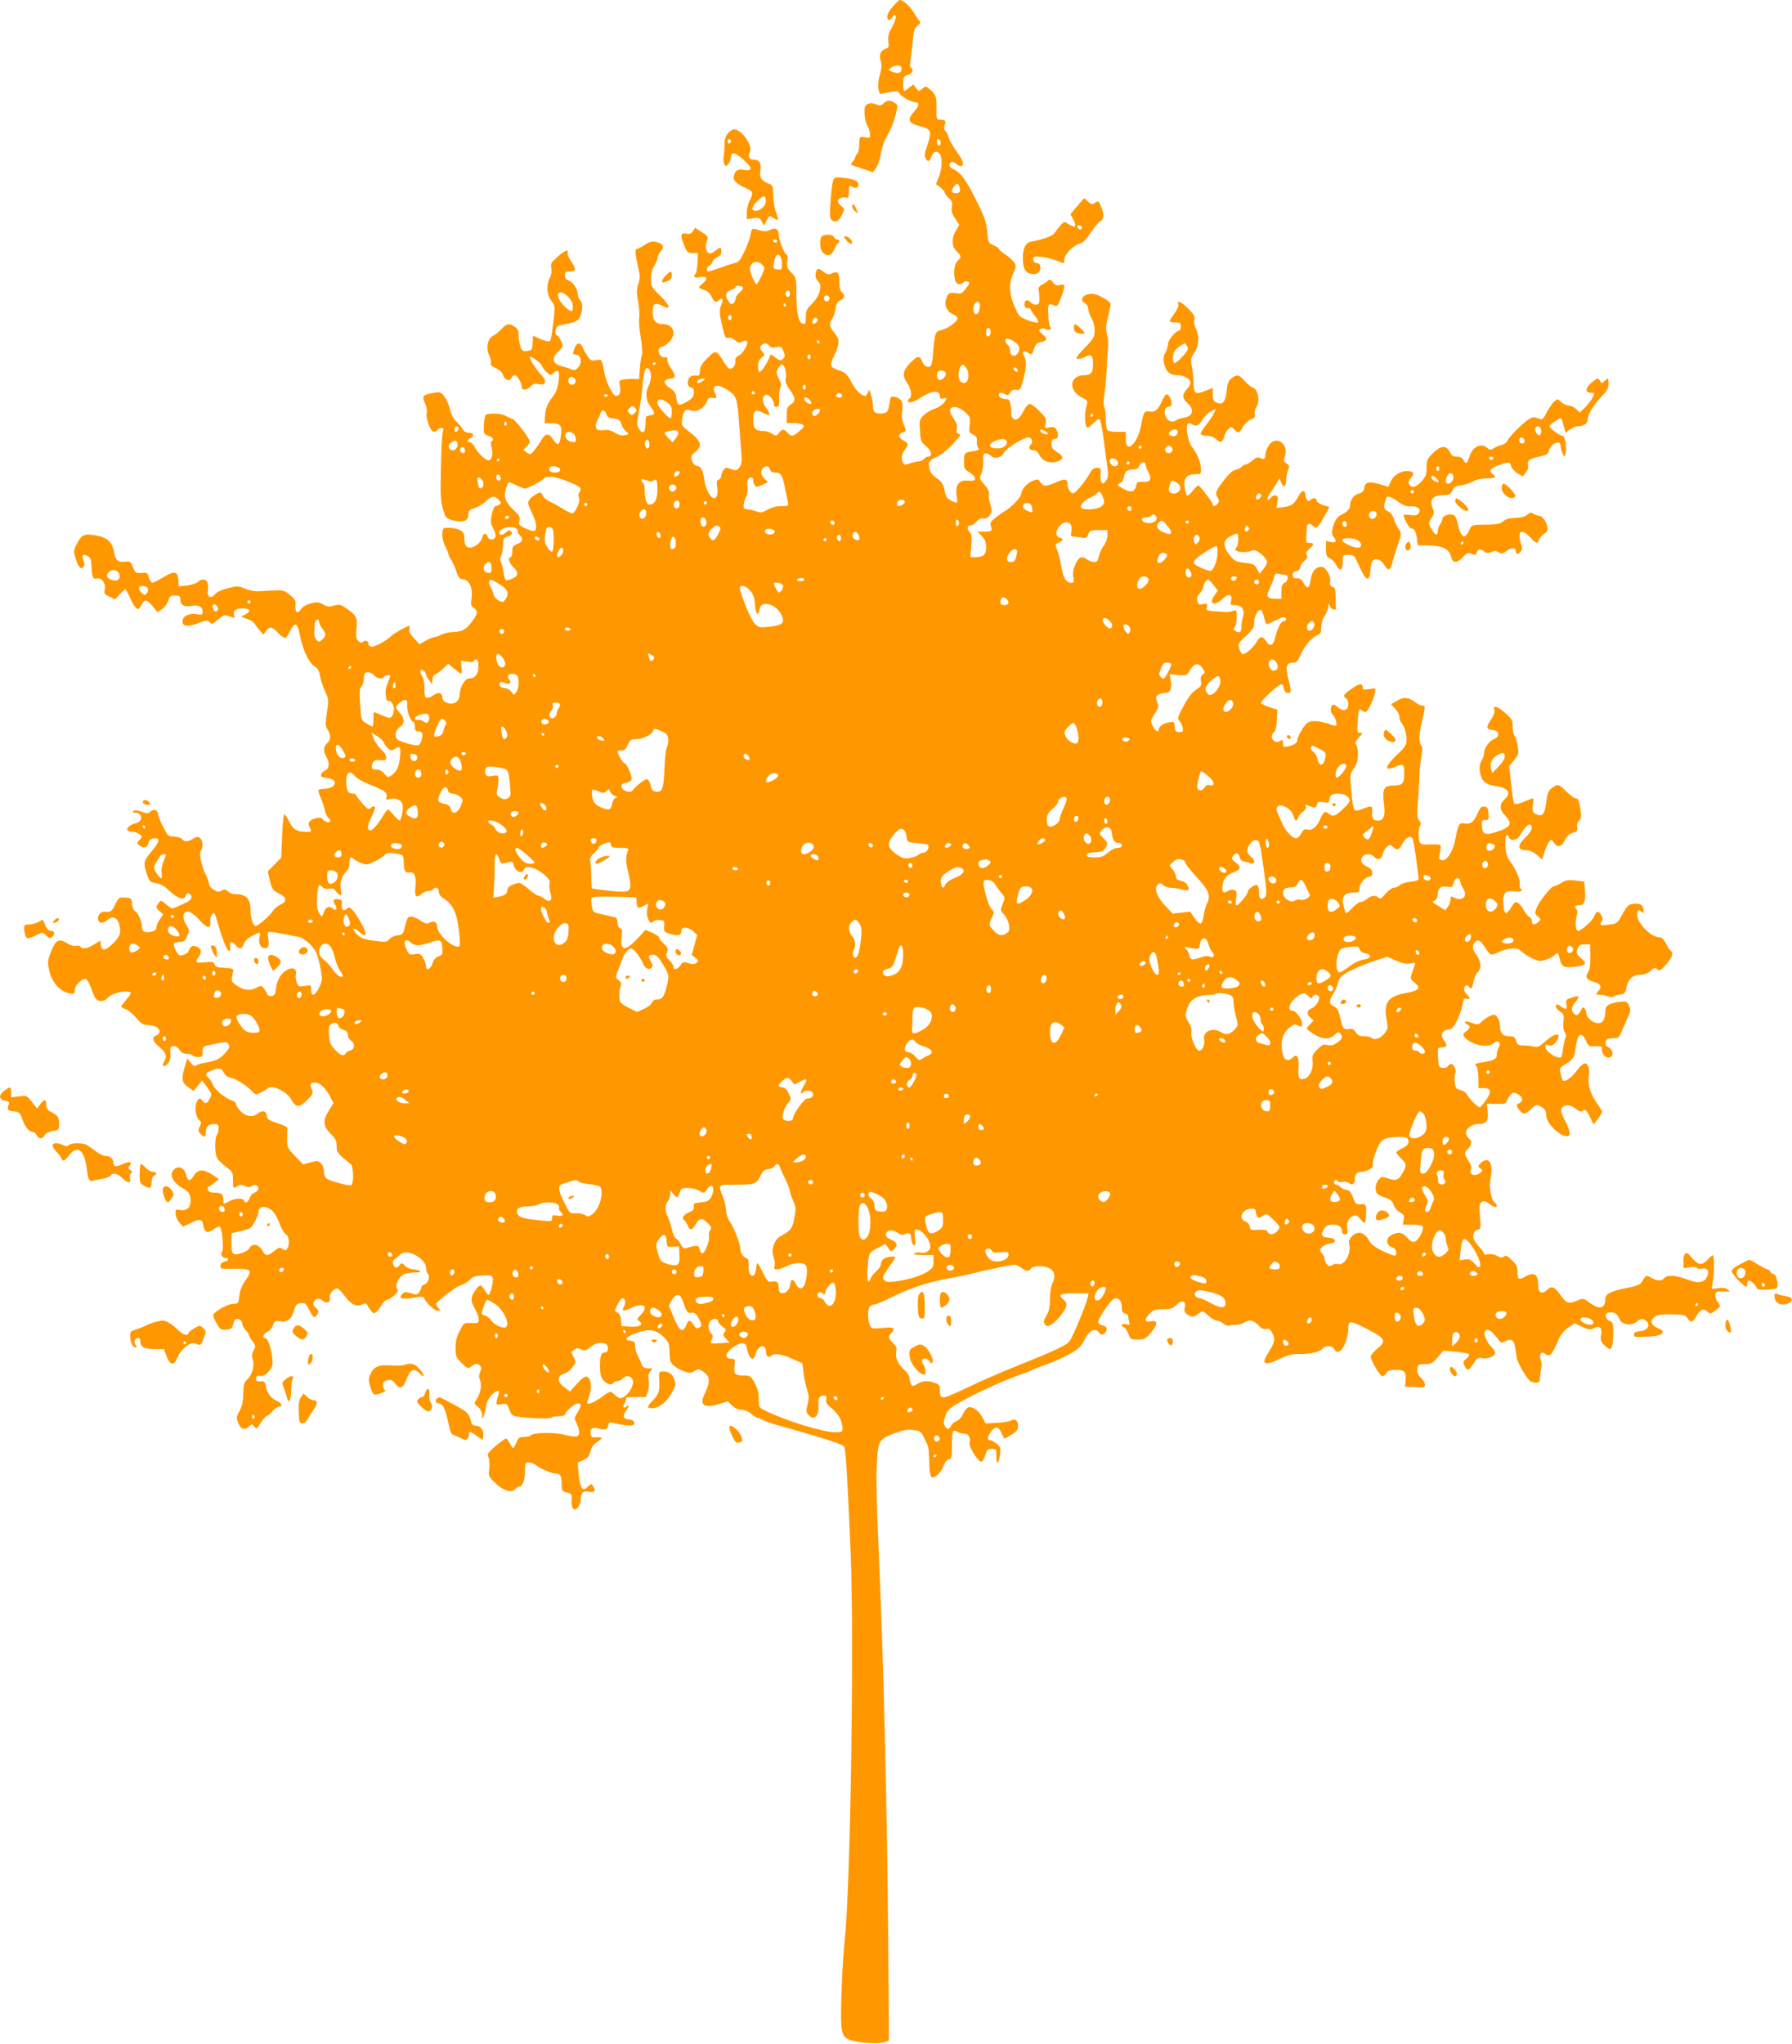 <?xml version="1.0" standalone="no"?>
<!DOCTYPE svg PUBLIC "-//W3C//DTD SVG 20010904//EN"
 "http://www.w3.org/TR/2001/REC-SVG-20010904/DTD/svg10.dtd">
<svg version="1.0" xmlns="http://www.w3.org/2000/svg"
 width="1123pt" height="1280pt" viewBox="0 0 1123 1280"
 preserveAspectRatio="xMidYMid meet">
<g transform="translate(0,1280) scale(0.1,-0.1)"
fill="#ff9800" stroke="none">
<path d="M5596 12760 c-35 -39 -46 -73 -27 -85 6 -3 15 4 21 16 7 13 15 18 21
12 9 -9 -4 -45 -36 -101 -7 -14 -11 -40 -8 -62 5 -32 2 -39 -16 -45 -32 -10
-45 -40 -32 -77 8 -23 7 -43 -5 -85 -10 -34 -13 -68 -9 -90 6 -32 9 -35 33
-28 69 17 92 17 98 1 7 -18 74 -56 98 -56 29 0 27 -21 -3 -56 -49 -55 -41 -76
39 -96 66 -17 71 -31 41 -119 -16 -45 -19 -65 -11 -79 15 -28 24 -25 37 10 12
31 33 39 51 18 18 -23 17 -91 -3 -142 l-19 -49 27 -21 c15 -12 27 -26 27 -32
0 -6 12 -21 26 -35 21 -19 24 -30 19 -56 -4 -25 0 -41 21 -72 l26 -40 -21 -34
c-29 -48 -28 -102 4 -131 30 -28 31 -37 5 -61 -20 -18 -27 -74 -14 -122 7 -25
33 -30 51 -12 7 7 19 9 28 5 14 -5 12 -11 -11 -42 -25 -33 -31 -35 -65 -30
-41 7 -52 -2 -63 -48 -8 -34 14 -73 50 -86 13 -5 24 -16 24 -24 0 -20 -57 -62
-100 -73 -32 -8 -36 -14 -43 -54 -4 -24 -9 -70 -10 -102 -2 -32 -9 -63 -15
-69 -15 -15 -41 -3 -52 26 -15 40 -29 40 -70 -1 -53 -53 -58 -82 -26 -130 26
-38 34 -87 16 -98 -5 -3 -10 -10 -10 -16 0 -17 35 -9 72 16 73 49 128 55 128
14 0 -16 5 -19 20 -14 11 3 20 3 20 -2 -1 -19 -42 -55 -74 -64 -19 -5 -48 -22
-65 -38 -29 -27 -30 -31 -26 -97 3 -65 6 -71 40 -100 35 -31 40 -64 10 -64 -7
0 -18 -7 -25 -15 -7 -8 -22 -15 -33 -15 -11 0 -36 -5 -54 -12 -29 -10 -36 -10
-43 2 -15 24 -11 55 10 83 26 33 25 39 -10 59 -33 18 -32 43 1 51 19 5 19 7 3
47 -12 28 -15 55 -10 88 7 55 -4 76 -46 86 -26 6 -27 4 -34 -41 -8 -54 -16
-63 -60 -63 -33 0 -44 13 -44 53 0 12 -5 40 -11 62 -11 37 -12 38 -20 18 -5
-13 -12 -23 -16 -23 -27 2 -62 36 -88 87 -26 49 -37 60 -70 71 -64 21 -68 30
-41 87 39 82 40 109 6 149 -33 37 -37 61 -15 90 8 10 17 38 21 61 4 32 12 45
30 54 27 12 31 33 9 51 -9 8 -15 30 -15 59 0 63 -9 75 -44 60 -23 -11 -30 -10
-57 10 -25 19 -33 21 -40 10 -13 -22 -11 -55 6 -69 32 -26 13 -96 -41 -147
-29 -29 -34 -41 -34 -79 0 -38 -3 -45 -17 -42 -28 5 -42 64 -42 181 -1 106 -1
108 -32 140 -27 27 -30 37 -25 69 4 22 2 39 -5 43 -17 11 -49 93 -49 126 0 35
-22 47 -55 29 -22 -12 -40 -11 -92 5 -19 6 -23 2 -29 -32 -3 -21 -20 -69 -38
-106 -24 -52 -37 -69 -56 -73 -14 -3 -56 -16 -93 -30 -38 -13 -72 -24 -78 -24
-15 0 -10 30 6 36 8 3 17 15 20 25 4 11 18 24 31 29 17 7 24 17 24 35 0 30 -3
31 -40 3 -25 -18 -32 -19 -45 -8 -16 14 -16 45 -1 82 6 13 -3 23 -35 44 l-43
27 -14 -21 c-11 -16 -20 -20 -43 -15 -35 7 -37 -9 -10 -77 17 -41 22 -45 52
-45 l33 0 -3 -60 c-1 -33 -7 -64 -12 -69 -18 -20 -8 -28 25 -22 47 9 56 -10
20 -39 -32 -26 -32 -28 11 -42 19 -6 35 -21 44 -41 15 -34 29 -40 49 -20 18
18 27 1 14 -27 -16 -35 -15 -55 5 -142 15 -66 20 -74 37 -69 13 3 29 -3 42
-15 19 -17 26 -19 44 -9 12 7 26 8 30 3 13 -13 -22 -76 -50 -90 -17 -8 -24
-19 -22 -33 4 -24 -14 -50 -34 -50 -7 0 -25 20 -39 44 -44 75 -50 76 -102 23
-35 -35 -46 -55 -47 -79 -1 -29 -4 -33 -25 -30 -31 3 -51 -14 -51 -45 0 -17 7
-27 21 -30 16 -4 19 -12 17 -36 -2 -24 -12 -35 -47 -55 -48 -27 -58 -22 -63
28 -2 26 -11 40 -38 58 -45 30 -46 56 -2 60 39 4 40 16 7 65 -14 20 -25 45
-23 55 2 12 -3 16 -18 14 -25 -3 -49 39 -31 57 6 6 15 11 21 11 5 0 23 12 38
27 51 49 30 113 -37 113 -46 0 -65 22 -65 76 0 53 15 62 60 39 57 -30 52 -2
-10 60 -58 57 -60 61 -60 110 0 33 7 60 20 80 11 17 20 39 20 49 0 11 10 30
21 43 26 27 15 48 -32 58 -23 5 -40 1 -69 -19 -22 -14 -45 -26 -51 -26 -12 0
-9 -30 12 -122 11 -47 10 -63 -1 -97 -11 -34 -11 -54 -1 -111 7 -38 10 -82 7
-98 -4 -15 0 -72 9 -125 9 -54 12 -103 8 -110 -4 -7 -10 -43 -13 -82 l-5 -70
-30 2 c-16 1 -45 -1 -63 -3 -33 -5 -33 -6 -27 -46 7 -38 -2 -57 -26 -58 -17 0
-61 87 -70 138 -17 94 -16 93 -53 86 -29 -5 -36 -2 -53 23 -10 15 -24 40 -31
56 -15 36 -37 34 -51 -4 -14 -40 -15 -37 12 -41 31 -4 36 -57 7 -83 -16 -15
-25 -16 -43 -7 -12 6 -35 13 -52 17 -63 14 -73 51 -25 95 30 28 31 29 16 64
-8 20 -20 36 -25 36 -18 0 -12 49 7 58 9 5 37 12 61 15 24 3 53 14 64 25 26
27 35 103 13 121 -9 7 -16 26 -16 41 0 31 -31 76 -60 85 -13 4 -20 15 -20 31
0 20 5 24 29 24 42 0 45 12 12 60 -16 24 -27 49 -24 57 10 26 -23 12 -65 -27
-38 -34 -43 -43 -37 -69 4 -19 1 -41 -9 -60 -24 -46 -20 -107 9 -145 24 -32
24 -34 14 -122 -17 -140 -16 -137 -47 -129 -15 3 -39 12 -54 20 l-27 13 -3
-47 c-3 -44 -5 -46 -34 -49 -28 -3 -33 1 -43 29 -6 18 -11 49 -11 69 0 29 -6
41 -25 54 -35 23 -50 20 -83 -15 -15 -17 -39 -36 -52 -42 -34 -17 -46 -77 -24
-123 9 -19 14 -41 10 -49 -4 -10 6 -20 30 -30 23 -10 40 -25 47 -45 12 -32 43
-41 53 -15 4 8 12 15 20 15 15 0 44 -49 44 -75 0 -22 34 -19 55 5 14 16 26 19
50 14 49 -9 55 20 11 65 -29 31 -66 89 -66 105 0 13 70 -37 75 -53 3 -10 16
-28 30 -41 24 -23 25 -23 45 -5 30 27 39 9 30 -57 -6 -41 -17 -69 -38 -95 -33
-43 -44 -72 -47 -125 l-2 -38 42 0 c55 0 69 -17 61 -72 -10 -68 -19 -74 -47
-34 -31 46 -50 45 -77 -1 -12 -21 -32 -50 -45 -65 -22 -27 -24 -27 -46 -12
l-22 16 20 19 c12 11 21 26 21 33 0 20 -90 137 -109 143 -9 2 -28 11 -43 19
-27 15 -106 19 -123 6 -6 -4 -11 -32 -13 -64 -2 -54 -1 -57 28 -67 30 -10 38
-25 21 -35 -6 -4 -6 -20 0 -40 13 -46 -4 -91 -28 -77 -29 15 -62 50 -78 81 -9
17 -22 30 -30 30 -21 0 -19 13 5 28 25 16 17 32 -15 32 -15 0 -29 9 -36 23 -7
12 -24 33 -39 47 -18 16 -32 43 -40 75 -6 28 -22 64 -35 81 -23 30 -26 31 -72
23 -64 -12 -70 -21 -50 -64 10 -22 15 -46 11 -61 -7 -29 21 -110 41 -118 7 -2
19 2 25 10 7 8 19 14 27 14 12 0 14 -6 8 -27 -5 -16 -10 -117 -12 -226 -4
-166 -1 -206 13 -256 17 -57 19 -58 64 -70 62 -16 95 -4 95 35 0 25 6 31 40
42 22 7 54 26 70 43 36 34 55 36 81 8 16 -17 16 -22 4 -29 -8 -6 -20 -10 -26
-10 -6 0 -16 -24 -22 -52 -9 -46 -8 -57 9 -87 11 -19 17 -41 14 -52 -8 -25
-42 -24 -50 2 -8 25 -29 20 -33 -9 -4 -27 -48 -62 -77 -62 -26 0 -35 17 -35
64 0 39 -31 58 -95 60 -39 1 -40 0 -43 -36 -2 -22 5 -52 17 -77 12 -22 21 -45
21 -51 0 -6 8 -23 18 -37 9 -14 24 -47 32 -72 13 -39 20 -47 43 -49 39 -5 61
-57 52 -120 -6 -38 -4 -46 14 -59 29 -20 26 -37 -15 -91 -36 -48 -58 -59 -124
-61 -19 -1 -48 -8 -64 -16 -15 -8 -35 -15 -43 -15 -8 0 -32 -10 -54 -22 l-40
-23 -35 38 c-25 27 -33 44 -29 57 4 11 4 20 0 20 -13 0 -102 -50 -114 -64 -20
-23 -97 -66 -120 -66 -12 0 -21 6 -21 14 0 21 -19 30 -34 17 -11 -9 -18 -8
-31 5 -14 14 -16 28 -11 76 8 68 -1 86 -64 128 -37 25 -46 26 -77 17 -28 -9
-40 -8 -68 7 -30 17 -40 17 -79 6 -27 -7 -52 -22 -61 -37 -21 -31 -36 -20 -33
24 3 30 -2 40 -35 67 -35 28 -45 31 -95 28 -32 -1 -77 -4 -102 -5 -27 -1 -62
6 -87 17 -39 17 -45 17 -105 2 -37 -9 -70 -24 -80 -37 -28 -33 -52 -18 -45 28
10 57 -25 82 -63 48 -10 -9 -40 -18 -68 -22 l-51 -6 -3 38 c-5 58 -23 62 -92
21 -33 -20 -65 -36 -71 -36 -7 0 -16 15 -22 33 -8 30 -12 32 -47 29 -35 -3
-38 -1 -52 35 -14 36 -18 39 -50 35 -44 -5 -61 9 -69 59 -11 65 -44 94 -117
106 -72 12 -86 5 -120 -60 -18 -37 -18 -41 -3 -88 18 -54 31 -67 48 -50 8 8 8
19 0 41 -13 35 -5 43 26 27 19 -10 23 -21 25 -68 3 -65 9 -79 34 -72 28 7 56
-31 49 -67 -6 -27 -3 -32 29 -47 l35 -17 30 32 c17 18 32 32 35 32 2 0 15 -24
28 -52 12 -29 30 -59 39 -66 14 -12 18 -9 32 17 20 40 33 39 72 -6 l31 -38 29
21 c15 11 32 35 38 52 8 28 14 32 42 32 28 0 33 -4 33 -24 0 -36 23 -49 70
-41 46 8 70 -5 70 -38 0 -17 -5 -19 -36 -14 -57 10 -102 -20 -88 -58 8 -20 43
-19 102 4 45 18 51 18 65 4 14 -15 19 -13 53 16 35 31 45 33 88 15 16 -6 18
-4 13 11 -10 25 10 45 47 45 52 0 63 -15 28 -36 l-31 -18 37 -12 c20 -7 42
-21 47 -30 6 -9 20 -29 33 -43 l23 -26 16 23 c22 31 39 28 78 -14 19 -20 39
-33 45 -29 6 4 18 23 28 43 28 59 46 53 60 -20 17 -92 57 -180 91 -200 22 -12
30 -26 36 -59 4 -24 18 -68 31 -97 24 -51 24 -56 13 -133 -11 -71 -11 -83 4
-109 22 -37 21 -63 -3 -85 -23 -21 -25 -50 -5 -85 22 -38 19 -74 -7 -85 -13
-6 -24 -18 -26 -27 -2 -13 5 -17 34 -20 47 -4 68 -32 40 -54 -11 -8 -34 -14
-52 -14 -18 0 -35 -4 -38 -8 -2 -4 4 -27 14 -50 11 -23 22 -58 26 -77 3 -19
12 -39 20 -46 8 -6 14 -15 14 -20 0 -15 -32 -10 -45 7 -8 12 -20 15 -43 10
-41 -10 -57 -29 -43 -55 15 -28 14 -31 -13 -31 -65 0 -86 12 -112 61 -13 27
-28 49 -33 49 -4 0 -10 -61 -13 -136 l-6 -136 -42 -43 -42 -43 11 -49 c15 -62
21 -70 62 -91 47 -23 49 -48 6 -68 -19 -9 -41 -28 -48 -41 -14 -25 -91 -93
-107 -93 -15 0 -32 49 -32 95 0 79 -25 105 -103 105 -11 0 -29 8 -39 17 -16
14 -23 15 -39 5 -16 -10 -25 -10 -49 5 -17 9 -30 26 -30 36 0 10 -9 35 -19 55
-28 54 -46 141 -32 155 16 16 13 63 -5 78 -13 10 -20 10 -44 -4 -35 -21 -54
-21 -70 -2 -7 8 -27 15 -44 15 -17 0 -36 4 -41 8 -15 11 -65 115 -65 135 0 24
-28 33 -47 14 -14 -13 -20 -14 -56 -1 -28 10 -44 11 -51 4 -7 -7 -3 -10 11
-10 48 0 52 -55 4 -66 -37 -9 -65 -35 -49 -46 7 -4 22 -8 33 -8 11 0 29 -7 39
-15 19 -14 19 -15 0 -36 -18 -20 -18 -21 1 -35 27 -20 48 -14 55 16 4 16 14
26 29 28 47 7 45 -15 -7 -78 -55 -66 -56 -72 -27 -158 11 -31 19 -38 49 -43
36 -6 51 -14 101 -60 42 -38 81 -47 88 -20 6 26 37 18 37 -9 0 -13 -18 -27
-56 -44 -31 -14 -60 -26 -64 -26 -5 0 -23 12 -40 27 -31 26 -33 26 -46 8 -19
-26 -18 -34 8 -54 l21 -18 -21 -31 c-12 -16 -22 -39 -22 -51 0 -15 -8 -22 -34
-27 -42 -7 -56 0 -56 30 0 33 -26 92 -44 99 -8 3 -16 22 -18 44 -3 37 -4 38
-43 41 -39 3 -41 1 -63 -43 -22 -45 -28 -49 -69 -45 -25 1 -46 -30 -37 -54 8
-22 31 -20 61 4 32 25 59 13 71 -33 13 -49 3 -75 -42 -118 -46 -45 -70 -47
-74 -7 l-3 27 -39 -24 c-42 -27 -75 -32 -86 -14 -3 6 -16 8 -27 5 -12 -3 -35
3 -54 15 -53 33 -74 23 -102 -49 -23 -58 -24 -68 -13 -118 14 -67 57 -122 108
-140 44 -15 54 -11 54 21 0 26 45 67 68 63 8 -2 23 -27 33 -57 10 -29 24 -60
30 -67 16 -19 54 -18 70 3 20 23 72 43 114 43 43 0 44 -9 5 -53 -16 -19 -30
-38 -30 -41 0 -4 13 -11 28 -17 16 -5 45 -30 66 -54 28 -34 44 -45 66 -45 45
0 80 -17 80 -39 0 -11 -9 -23 -20 -26 -31 -10 -24 -39 20 -74 41 -33 49 -57
28 -91 -19 -29 1 -38 24 -11 14 18 18 36 16 65 -3 35 0 41 18 44 14 2 27 -6
38 -22 11 -18 25 -26 46 -26 16 0 32 -4 35 -10 3 -5 19 -10 36 -10 26 0 29 3
29 33 0 33 1 34 63 46 89 18 88 18 100 -1 9 -13 4 -24 -23 -55 -33 -37 -58
-49 -130 -60 -19 -3 -41 -10 -49 -16 -10 -9 -18 -5 -35 16 l-22 27 -18 -59
c-21 -70 -16 -93 26 -122 l31 -22 27 33 27 33 31 -42 c30 -41 31 -45 16 -72
-16 -33 -26 -36 -44 -14 -17 21 -25 19 -38 -9 -14 -31 -4 -97 17 -112 13 -10
13 -16 3 -39 -11 -23 -10 -30 4 -46 24 -26 34 -24 34 9 0 36 16 52 52 52 24 0
28 -4 28 -28 0 -15 -4 -32 -9 -38 -16 -16 -16 -117 -1 -146 8 -15 34 -40 57
-57 41 -29 43 -34 43 -81 0 -54 1 -56 29 -38 15 9 26 9 46 0 21 -10 31 -10 41
-1 8 6 21 9 29 5 23 -9 18 -35 -10 -46 -14 -5 -27 -20 -31 -35 -6 -23 -34 -37
-34 -16 0 18 -52 18 -88 0 -44 -23 -42 -23 -42 0 0 40 -11 51 -51 51 -28 0
-42 5 -46 17 -4 10 -1 19 6 21 7 2 24 14 37 26 l26 21 -42 28 c-56 36 -90 35
-115 -6 -25 -40 -38 -38 -49 7 -14 52 -63 60 -87 15 -14 -28 17 -76 64 -100
43 -22 57 -49 50 -97 -6 -34 -34 -49 -73 -39 -17 4 -20 0 -20 -23 0 -16 11
-41 23 -56 l24 -27 45 21 c62 31 75 29 82 -14 9 -45 27 -51 64 -24 17 12 35
20 40 16 15 -9 26 -144 13 -159 -12 -15 3 -37 26 -37 22 0 14 -18 -9 -22 -15
-2 -24 -11 -26 -25 -3 -20 0 -21 82 -20 112 2 121 -7 76 -70 -24 -34 -36 -63
-40 -98 -5 -49 -6 -50 -38 -51 -33 0 -116 -47 -126 -69 -2 -6 8 -30 21 -53 23
-39 29 -43 61 -40 31 3 37 7 44 36 7 27 13 33 31 30 15 -2 23 -11 25 -28 2
-14 12 -33 23 -43 10 -10 19 -22 19 -28 0 -5 10 -23 22 -40 21 -28 22 -32 7
-57 -11 -20 -12 -34 -6 -53 14 -38 -1 -98 -31 -126 -23 -21 -26 -32 -27 -91
-1 -49 -7 -78 -24 -109 -21 -39 -21 -43 -7 -77 16 -40 39 -46 68 -19 17 15 19
15 32 -2 13 -17 15 -16 40 23 14 23 31 42 36 42 5 0 22 14 37 30 14 17 32 30
39 30 29 0 22 21 -13 37 -38 18 -58 46 -68 96 -5 23 -10 27 -33 25 -21 -2 -27
1 -27 17 0 16 6 19 26 17 20 -2 34 6 54 30 25 30 27 36 20 92 -7 61 -28 116
-45 116 -20 0 -9 27 16 38 14 7 30 26 35 42 10 28 14 29 48 24 43 -7 70 16 86
75 9 30 16 36 41 39 26 3 32 -2 52 -43 24 -50 36 -55 52 -25 9 17 7 24 -10 38
-13 11 -19 23 -15 34 10 25 36 31 56 12 24 -22 53 -11 46 17 -6 22 23 59 46
59 8 0 27 -19 44 -43 42 -57 74 -74 110 -58 18 8 29 9 31 2 2 -5 13 -22 24
-36 19 -25 21 -25 39 -9 11 10 25 29 32 43 7 14 21 27 32 29 11 2 32 16 47 30
21 19 25 29 17 39 -15 17 5 68 35 88 11 8 43 15 71 15 36 0 46 3 35 10 -8 5
-27 10 -43 10 -15 0 -37 10 -49 22 -19 19 -22 20 -33 5 -17 -23 -32 -21 -41 5
-4 15 -1 25 12 34 11 7 26 20 35 29 39 38 159 -28 159 -87 0 -13 5 -29 11 -35
16 -16 3 -61 -21 -68 -11 -3 -20 -12 -20 -19 0 -7 -6 -20 -13 -30 -12 -17 -18
-17 -51 -6 -33 10 -40 10 -54 -4 -28 -28 -3 -37 68 -24 50 8 65 8 68 -2 9 -27
65 -80 85 -80 20 0 20 1 2 20 -11 12 -15 24 -9 29 55 52 124 103 153 112 20 6
45 21 56 34 16 19 32 24 80 26 55 3 60 1 63 -18 4 -26 -16 -103 -26 -103 -4 0
-16 14 -25 30 -22 37 -30 37 -55 3 -34 -49 -35 -69 -8 -116 14 -24 26 -55 26
-69 0 -25 -3 -26 -47 -25 -46 2 -46 2 -72 -48 -19 -36 -26 -65 -26 -107 0 -53
3 -61 38 -95 32 -32 40 -36 55 -25 32 23 43 25 58 10 12 -12 13 -20 3 -41 -9
-20 -9 -33 0 -54 12 -31 3 -78 -24 -120 -15 -23 -15 -25 9 -44 18 -14 26 -31
27 -52 0 -26 2 -29 8 -12 5 11 12 40 16 64 5 29 18 55 35 73 35 34 55 37 45 6
-21 -68 -20 -70 17 -63 33 6 35 5 50 -33 14 -37 20 -41 59 -46 79 -11 199 -13
205 -5 3 5 23 9 45 9 21 0 39 4 39 9 0 17 61 71 81 71 25 0 24 -14 -2 -57 -21
-33 -21 -36 -5 -69 20 -43 21 -73 1 -80 -9 -4 -45 1 -80 10 -66 17 -199 13
-211 -5 -3 -5 -21 -9 -39 -9 -30 0 -37 -5 -49 -35 -8 -19 -17 -35 -20 -35 -3
0 -12 13 -21 30 -9 16 -19 30 -24 30 -5 0 -34 -21 -64 -46 -51 -43 -55 -49
-45 -73 5 -14 7 -46 4 -71 -6 -44 -4 -48 37 -88 50 -49 104 -65 126 -38 7 9
20 16 27 16 20 0 34 42 34 101 0 45 2 49 23 49 13 0 32 -7 43 -15 30 -24 104
-55 129 -55 27 0 35 -17 35 -71 0 -35 3 -39 33 -47 30 -8 32 -11 29 -49 -4
-52 19 -75 42 -41 9 12 16 34 16 48 0 40 14 54 49 47 36 -7 47 4 29 32 -12 20
-12 20 -35 -1 -20 -19 -25 -20 -37 -7 -7 8 -16 47 -20 86 l-6 73 34 14 c28 12
37 23 46 55 7 27 20 46 40 58 39 23 38 35 -2 31 -28 -3 -33 1 -36 21 -5 34 10
44 51 33 39 -11 53 -6 59 23 2 12 10 18 19 16 48 -14 119 -23 133 -18 25 10 7
37 -25 37 -33 0 -39 23 -14 56 18 24 19 40 2 25 -21 -17 -28 -2 -11 23 8 13
11 26 7 29 -3 4 23 7 60 7 l65 0 12 36 c7 19 9 51 5 71 -5 26 -2 40 11 54 16
18 16 19 -15 19 -21 0 -33 6 -37 18 -3 9 -14 34 -24 54 -11 20 -20 50 -20 67
0 25 -4 30 -27 33 -45 5 -35 22 29 47 82 31 129 25 177 -23 33 -33 36 -41 37
-97 1 -55 5 -64 30 -85 16 -13 46 -29 66 -35 31 -10 41 -9 61 4 22 14 26 14
48 0 51 -34 54 -61 12 -150 -30 -64 1 -84 88 -58 l59 18 28 -26 c18 -18 39
-27 59 -27 19 0 43 -10 61 -25 17 -14 34 -25 38 -25 5 0 22 -7 39 -16 16 -8
68 -26 115 -38 252 -70 382 -112 391 -127 9 -18 21 -211 40 -669 22 -544 -1
-2086 -37 -2415 -8 -77 -18 -235 -21 -350 -7 -244 -2 -266 65 -285 60 -17 174
-23 205 -11 l28 11 -4 543 c-8 957 -29 1823 -63 2584 -10 224 -14 409 -9 487
8 146 13 153 119 192 50 18 77 22 112 17 43 -6 47 -9 69 -56 26 -53 26 -54 29
-159 0 -37 6 -72 12 -78 16 -16 59 22 78 70 10 25 22 40 33 40 16 0 18 11 18
84 0 46 4 88 8 92 4 5 17 3 27 -4 11 -7 31 -12 44 -12 27 0 41 -27 32 -58 -7
-21 53 -117 73 -117 8 0 19 18 25 40 10 35 15 40 41 40 29 0 30 -1 29 -48 0
-58 16 -47 23 16 5 39 2 46 -22 65 -15 12 -34 22 -41 22 -20 0 -17 23 7 54 28
35 47 33 65 -9 8 -19 17 -35 19 -35 3 0 23 11 45 25 32 20 40 31 40 55 0 34
-19 47 -47 32 -10 -6 -50 -12 -88 -14 l-69 -3 -21 40 c-23 43 -63 69 -89 59
-9 -4 -23 -22 -31 -40 -8 -19 -25 -38 -39 -44 -14 -5 -30 -18 -36 -30 -14 -26
-26 -26 -40 1 -9 15 -7 30 5 63 16 40 25 48 123 101 105 57 274 132 362 161
25 9 54 20 64 26 11 6 50 21 87 33 36 13 99 41 138 62 62 34 75 47 97 91 30
60 67 79 91 46 11 -15 17 -16 31 -8 25 16 22 48 -6 52 -13 2 -26 10 -29 18 -7
19 75 141 100 150 27 9 47 -14 47 -53 0 -26 5 -36 20 -40 11 -3 20 -10 20 -17
0 -6 3 -21 6 -34 6 -21 4 -22 -20 -16 -27 6 -37 -9 -12 -19 8 -3 20 -22 27
-41 12 -34 15 -36 59 -36 42 0 49 4 84 45 44 53 43 78 -4 69 -39 -8 -40 13 -4
50 23 22 36 26 82 26 47 0 60 4 83 26 36 35 63 27 54 -15 -5 -25 -2 -33 19
-46 27 -18 36 -16 73 11 20 15 23 14 54 -15 17 -17 41 -31 51 -31 11 0 31 -9
45 -20 14 -11 30 -17 36 -13 5 3 24 6 41 5 17 0 41 6 53 14 33 21 56 17 88
-16 20 -21 34 -28 51 -24 17 4 25 -1 38 -27 19 -38 15 -57 -26 -121 -47 -75
-26 -86 74 -38 44 21 76 30 108 29 71 -2 138 12 156 32 23 25 58 24 76 -2 12
-18 17 -20 35 -11 25 14 53 90 53 144 0 50 11 49 125 -10 108 -56 115 -72 55
-120 -22 -18 -40 -40 -40 -49 0 -23 59 -123 73 -123 7 0 18 9 25 20 9 16 23
20 61 20 55 0 65 -12 59 -73 l-3 -32 63 -3 c55 -3 62 -2 62 15 0 11 -11 30
-25 43 -19 18 -25 33 -23 55 3 28 6 30 47 31 39 0 48 5 80 42 l36 42 78 -6
c43 -4 80 -11 84 -17 3 -5 -5 -18 -18 -27 -20 -16 -22 -21 -11 -44 16 -35 25
-33 56 14 23 35 29 39 57 33 34 -6 79 13 79 34 0 8 -10 24 -23 36 -27 26 -52
81 -42 96 15 26 43 9 89 -54 12 -17 17 -18 39 -6 35 19 55 8 61 -33 4 -20 8
-51 11 -69 5 -34 64 -134 87 -149 7 -4 23 -8 36 -8 18 0 22 6 23 33 1 17 4 43
8 57 4 14 3 37 -3 52 -13 35 4 58 28 38 29 -23 41 -9 89 102 10 22 33 48 56
64 l40 26 46 -22 c40 -19 50 -21 70 -10 39 21 56 7 49 -39 -5 -34 -3 -43 19
-65 15 -14 30 -26 35 -26 14 0 22 37 22 107 0 52 -3 63 -19 68 -21 6 -34 31
-25 46 6 11 44 12 61 1 6 -4 16 -19 22 -34 13 -35 76 -45 108 -16 24 23 51 21
67 -4 17 -27 -4 -52 -48 -56 -27 -2 -36 -8 -36 -21 0 -16 8 -17 83 -13 74 4
96 12 97 34 0 4 -16 14 -35 22 -41 18 -47 48 -12 71 17 10 46 14 105 13 74 -2
84 -4 98 -25 19 -29 33 -26 54 12 24 43 45 53 69 31 19 -17 21 -17 50 5 35 26
36 27 16 53 -8 11 -15 30 -15 43 0 24 7 26 65 24 28 -1 29 0 12 13 -12 9 -31
12 -59 8 l-41 -5 8 54 c8 52 8 149 0 157 -2 2 -14 -7 -27 -21 -44 -48 -64 -45
-116 17 -25 31 -42 19 -42 -30 l0 -47 40 6 c22 3 43 1 46 -5 3 -5 16 -7 29 -4
33 8 49 -14 34 -48 -19 -41 -54 -47 -127 -19 -72 26 -124 30 -142 8 -16 -20
-45 -19 -82 2 -32 19 -32 19 -63 -32 -6 -10 -37 -22 -81 -30 -109 -21 -144
-38 -144 -72 0 -59 -36 -68 -97 -23 -39 29 -42 30 -76 15 -56 -23 -70 -19
-105 30 -40 57 -57 64 -86 36 -31 -29 -56 -19 -56 23 0 75 -24 93 -80 61 -41
-24 -50 -19 -50 26 0 35 -6 48 -35 76 -28 28 -39 32 -50 23 -10 -9 -21 -8 -44
5 -18 9 -41 13 -56 9 -15 -4 -25 -2 -25 5 0 5 -13 24 -30 41 -16 17 -33 42
-36 55 -7 28 10 55 33 55 12 0 13 13 8 78 -6 66 -5 80 9 91 15 12 21 11 46 -7
31 -23 50 -28 50 -13 0 5 -6 14 -14 20 -23 19 -36 100 -25 151 20 90 -11 142
-58 98 -23 -21 -23 -23 -6 -36 17 -13 17 -14 -1 -28 -37 -27 -77 -8 -56 26 5
7 -2 26 -16 48 -29 42 -30 54 -4 77 21 19 26 50 10 60 -5 3 -15 15 -20 26 -16
29 27 69 74 69 51 0 66 20 59 79 l-5 48 58 -1 c57 -1 59 0 73 31 18 40 37 48
67 28 29 -19 31 -41 4 -55 -19 -10 -19 -12 -4 -35 24 -37 42 -38 76 -5 34 35
40 36 73 14 18 -12 25 -25 25 -50 0 -63 128 -166 147 -118 3 9 -8 44 -27 81
-26 50 -31 69 -23 82 16 26 51 25 87 -3 25 -19 36 -22 45 -13 14 14 25 4 49
-47 l19 -39 27 35 c14 19 26 39 26 44 0 6 -14 28 -30 51 -41 56 -61 117 -54
164 9 51 -2 89 -24 89 -10 0 -32 -20 -50 -45 -30 -43 -75 -75 -88 -62 -3 3 -9
22 -14 42 -8 34 -6 37 29 59 51 32 58 44 66 106 12 88 34 103 63 43 17 -36 20
-38 60 -36 40 2 42 0 42 -26 0 -34 41 -59 60 -36 14 16 -1 49 -25 59 -10 3
-15 15 -13 28 2 18 10 23 33 25 17 0 35 2 41 2 6 1 17 16 24 34 6 17 23 56 37
85 22 46 24 56 13 81 -11 27 -16 30 -53 27 -23 -2 -54 -9 -69 -16 -23 -11 -28
-20 -28 -50 0 -20 -6 -44 -13 -54 -27 -37 -107 5 -107 56 0 19 -22 37 -27 21
-2 -6 -10 -19 -17 -29 -12 -15 -16 -16 -30 -5 -23 19 -20 45 10 80 28 34 20
39 -34 20 -28 -9 -30 -14 -25 -40 6 -32 -3 -36 -33 -14 -24 18 -34 19 -34 1 0
-7 12 -21 26 -31 24 -15 26 -22 22 -65 -3 -30 0 -54 8 -65 8 -11 10 -24 5 -34
-5 -9 -11 -38 -15 -64 -3 -27 -8 -53 -11 -57 -8 -13 -60 8 -85 35 -21 22 -20
52 1 40 17 -11 46 5 57 31 16 33 15 34 -7 34 -10 0 -39 -18 -65 -41 -39 -35
-51 -40 -74 -34 -15 4 -44 7 -64 7 -32 0 -38 4 -47 29 -8 25 -15 29 -45 29
-39 0 -56 20 -56 67 0 16 -7 38 -15 50 -13 19 -20 21 -43 12 -15 -6 -39 -21
-53 -35 -25 -24 -27 -24 -67 -10 -24 9 -42 11 -42 5 0 -5 7 -12 15 -15 21 -8
19 -27 -5 -42 -31 -19 -24 -38 24 -66 53 -31 120 -35 148 -9 26 23 49 2 30
-27 -6 -11 -12 -31 -12 -45 0 -29 -18 -38 -93 -49 -43 -7 -47 -9 -35 -23 8
-10 13 -41 13 -77 l0 -61 35 0 c55 0 49 -36 -22 -119 -8 -10 -67 45 -86 81 -6
11 -24 23 -40 26 -26 5 -30 11 -35 49 -3 23 -2 47 2 53 10 12 -2 50 -19 60 -6
4 -17 -1 -24 -10 -7 -10 -22 -16 -37 -13 -22 3 -24 8 -27 66 -3 60 -2 62 22
62 35 0 39 13 15 44 -25 32 -12 63 28 68 22 2 33 14 55 58 14 30 30 74 33 98
6 36 10 42 26 37 25 -8 24 3 -1 30 -12 13 -18 29 -14 38 7 19 20 22 29 7 12
-20 23 -9 29 30 3 22 16 50 27 61 25 25 20 72 -11 112 -23 29 -26 57 -8 75 21
21 36 13 65 -33 32 -50 37 -52 83 -29 18 9 52 19 77 22 37 4 48 1 71 -20 15
-13 46 -33 70 -43 37 -16 47 -17 82 -5 22 7 45 19 51 27 18 21 26 16 33 -21 9
-49 27 -59 89 -52 79 10 86 18 46 54 -30 27 -33 33 -24 58 9 24 16 29 45 29
l35 0 1 -75 c1 -50 -3 -83 -13 -98 -20 -33 -11 -49 36 -62 45 -12 52 -31 24
-62 -15 -17 -15 -18 10 -18 14 0 38 -5 53 -10 16 -7 31 -7 38 -1 6 5 24 11 41
13 24 2 30 9 36 37 12 58 40 86 87 86 29 1 49 8 66 24 22 21 28 22 42 10 15
-12 21 -8 55 30 38 43 49 74 29 86 -6 4 -19 24 -30 46 -15 28 -27 39 -43 39
-50 0 -137 88 -137 139 0 33 8 39 28 19 9 -9 12 -8 12 4 0 36 -12 48 -50 48
-42 0 -52 -9 -90 -79 -24 -43 -28 -46 -75 -52 -58 -7 -63 -5 -48 20 9 14 8 23
-3 40 -20 29 -29 27 -44 -10 -12 -28 -81 -89 -101 -89 -14 0 -19 54 -9 90 6
22 6 38 0 44 -17 17 -11 26 15 26 33 0 43 25 38 91 l-5 57 -54 7 c-45 5 -60 3
-88 -14 -18 -12 -40 -21 -47 -21 -18 0 -97 -100 -111 -141 -10 -28 -9 -34 10
-49 20 -17 20 -18 3 -34 -24 -22 -41 -20 -41 4 0 11 -7 23 -15 26 -8 3 -26 26
-40 50 -27 47 -48 55 -64 27 -6 -10 -18 -27 -26 -38 -14 -17 -17 -18 -25 -5
-5 8 -10 36 -10 61 0 58 16 73 70 66 39 -5 61 5 39 18 -6 4 -8 17 -5 29 6 23
-30 104 -65 147 -15 19 -22 45 -25 87 -4 58 9 92 22 58 11 -28 53 -19 72 16
23 42 51 70 62 63 20 -12 9 -42 -30 -80 -52 -50 -51 -80 1 -80 24 0 46 -9 70
-29 l34 -29 13 44 c7 24 20 53 28 64 16 20 16 20 31 -2 23 -34 49 -29 70 15
13 26 28 40 50 46 27 9 31 14 27 33 -4 15 0 31 11 43 14 15 16 29 10 66 -9 61
-14 74 -32 74 -7 0 -34 20 -59 45 -35 34 -50 43 -62 36 -47 -26 -54 -38 -62
-105 -9 -72 -21 -90 -55 -79 -29 8 -35 23 -28 67 5 31 3 38 -8 34 -8 -3 -33
-14 -57 -23 -25 -10 -47 -14 -52 -9 -5 5 -14 60 -20 123 l-12 113 31 38 c28
35 30 41 22 89 -5 29 -13 57 -20 64 -6 6 -11 31 -12 57 0 41 -4 48 -50 88 -50
42 -75 47 -64 12 3 -11 -5 -33 -20 -55 -33 -50 -32 -63 8 -67 44 -4 50 -40 9
-57 -31 -13 -62 -58 -62 -90 0 -12 -7 -33 -16 -46 -22 -33 -11 -105 19 -132
12 -12 43 -23 71 -27 75 -9 99 -42 57 -80 -35 -32 -36 -65 -1 -101 50 -52 40
-75 -44 -103 -79 -27 -97 -20 -99 39 -2 29 1 34 21 33 21 -1 23 3 20 40 -2 34
-7 42 -26 44 -18 3 -26 -5 -41 -40 -24 -56 -43 -71 -82 -66 -36 6 -40 -2 -58
-96 -14 -76 -53 -139 -84 -134 -13 2 -21 9 -19 18 2 8 6 30 9 48 5 31 4 32
-28 33 -19 1 -47 0 -63 -1 -16 -1 -33 4 -37 12 -12 18 -11 89 1 108 6 10 4 20
-7 32 -13 15 -14 34 -5 145 5 70 9 144 9 163 0 19 5 60 11 90 5 30 7 60 2 65
-19 26 -19 71 0 151 24 103 24 104 3 104 -9 0 -31 11 -49 25 -40 30 -68 31
-113 4 l-34 -20 27 -28 c14 -15 26 -38 26 -51 0 -13 6 -31 14 -39 19 -21 34
-81 30 -117 -1 -18 -17 -42 -41 -64 -91 -84 -107 -124 -36 -95 58 24 63 21 63
-38 0 -64 -11 -77 -66 -77 -63 0 -73 -21 -60 -121 9 -67 -3 -99 -39 -99 -30 0
-40 16 -36 57 3 38 -3 39 -59 17 -30 -12 -44 -14 -52 -6 -6 6 -15 58 -20 116
-9 103 -9 105 16 143 20 28 26 50 26 88 0 28 -5 56 -12 63 -9 9 -5 19 17 42
26 27 27 30 9 30 -19 0 -20 5 -16 63 4 80 9 94 24 79 7 -7 18 -12 25 -12 14 0
50 74 60 123 6 27 5 28 -36 21 -33 -5 -41 -4 -41 9 0 29 -18 28 -64 -3 -55
-38 -64 -50 -42 -62 9 -5 16 -21 16 -38 0 -40 -33 -50 -65 -20 -13 12 -28 19
-34 15 -16 -9 -14 -50 3 -64 14 -12 27 -57 19 -65 -3 -3 -17 0 -32 5 -62 24
-121 29 -146 13 -22 -15 -65 -87 -65 -111 0 -16 -21 -30 -57 -38 -31 -6 -33
-5 -33 19 0 23 -2 25 -19 14 -36 -22 -70 30 -37 56 9 7 16 35 18 76 l3 65 -49
16 c-28 8 -51 20 -53 26 -4 10 85 96 118 113 14 8 19 5 24 -20 5 -21 13 -30
26 -30 23 0 24 8 2 92 -19 74 -11 98 33 98 20 0 29 11 49 57 25 55 71 106 108
118 12 5 17 17 17 47 0 23 8 51 19 67 11 15 21 40 24 56 4 29 5 29 12 7 7 -20
42 -29 37 -9 -1 4 -2 34 -2 66 0 51 -3 61 -20 66 -15 5 -18 12 -14 33 6 33
-28 92 -54 92 -37 0 -61 -29 -68 -80 -8 -57 -22 -63 -46 -19 -13 22 -24 29
-40 27 -17 -2 -24 3 -26 19 -2 16 3 22 20 25 15 2 24 11 26 25 2 13 14 31 27
41 17 14 21 22 14 35 -7 12 -3 22 16 39 31 27 32 38 2 38 -19 0 -23 5 -21 28
1 15 2 42 3 60 1 35 15 41 41 17 15 -14 18 -13 32 2 9 10 28 41 43 68 l26 50
-38 11 c-21 6 -39 18 -41 27 -4 20 -23 22 -40 5 -10 -10 -15 -10 -22 2 -5 8
-10 23 -10 32 0 31 -20 30 -38 -2 -31 -57 -46 -69 -95 -76 l-48 -6 6 36 c6 28
4 37 -9 42 -11 4 -22 -1 -31 -12 -7 -11 -17 -16 -21 -12 -3 4 2 19 12 34 11
14 29 42 41 62 l22 36 10 -27 c14 -36 31 -26 31 18 0 19 6 46 12 61 11 24 10
28 -9 41 -18 12 -20 19 -12 41 31 81 -57 142 -101 70 -11 -18 -20 -42 -20 -54
0 -28 -9 -35 -32 -23 -15 8 -25 5 -49 -15 -17 -14 -36 -26 -44 -26 -7 0 -18
-6 -24 -14 -6 -7 -24 -16 -39 -19 -18 -4 -43 -26 -74 -68 -51 -66 -55 -78 -36
-108 9 -15 9 -23 -1 -35 -15 -18 -31 -21 -31 -6 0 13 -81 120 -91 120 -4 0
-20 -16 -35 -35 -14 -19 -30 -32 -35 -30 -4 3 -11 26 -15 51 -8 58 12 84 67
84 36 0 37 0 35 38 -3 42 -25 94 -56 133 -27 32 -44 138 -23 146 7 3 19 0 27
-6 19 -16 42 -4 64 34 11 18 33 39 50 48 l31 15 -12 -27 c-6 -14 -28 -47 -49
-73 -22 -27 -36 -52 -33 -58 3 -5 22 -10 41 -10 21 0 42 -8 55 -21 26 -26 41
-21 51 17 4 17 16 38 26 47 18 16 20 16 37 -3 25 -27 30 -26 54 16 12 20 35
41 51 47 23 9 28 16 24 33 -3 12 1 33 10 46 23 35 11 107 -21 119 -13 5 -37
24 -54 44 -36 40 -47 42 -81 15 -20 -15 -26 -31 -30 -75 -6 -70 -26 -94 -63
-77 -21 10 -25 18 -25 52 l0 40 -49 -19 c-59 -24 -71 -16 -71 50 0 25 -5 70
-10 99 -9 50 -8 57 15 92 29 44 33 104 9 150 -9 18 -13 40 -9 55 5 20 -2 33
-38 69 -45 45 -74 58 -63 28 4 -10 -6 -32 -24 -57 -16 -23 -30 -45 -30 -49 0
-4 16 -8 35 -8 31 0 35 -3 35 -25 0 -14 -4 -25 -9 -25 -20 0 -71 -59 -71 -83
0 -14 -7 -38 -16 -54 -12 -21 -15 -39 -10 -66 10 -52 37 -77 84 -77 42 0 82
-23 82 -47 0 -9 -8 -26 -19 -37 -34 -38 -34 -60 -1 -89 48 -43 38 -84 -21 -93
-22 -4 -42 -11 -45 -15 -3 -5 -16 -9 -29 -9 -45 0 -66 86 -22 92 17 2 21 8 19
28 -4 27 -19 50 -33 50 -4 0 -17 -19 -27 -42 -23 -54 -45 -72 -77 -66 -32 7
-39 -4 -53 -81 -21 -120 -97 -191 -97 -91 l0 45 -50 0 c-27 0 -56 4 -62 8 -8
5 -13 31 -13 68 0 33 -4 68 -9 78 -7 11 -6 43 1 87 5 38 12 112 14 164 2 52 6
109 8 125 3 17 1 51 -6 76 -9 38 -8 58 5 112 10 36 17 73 17 81 0 19 -82 66
-115 66 -57 0 -86 -38 -45 -60 12 -6 20 -21 20 -35 0 -14 9 -39 20 -57 12 -20
20 -51 20 -77 0 -41 -5 -50 -62 -110 -48 -49 -59 -66 -46 -69 9 -2 31 4 49 13
39 20 49 10 49 -51 0 -48 -14 -64 -55 -64 -92 0 -103 -95 -15 -140 37 -19 38
-21 29 -52 -13 -45 -11 -125 2 -134 6 -4 25 8 41 25 19 20 34 29 40 23 5 -5
16 -59 24 -120 8 -61 18 -140 23 -174 7 -50 6 -68 -6 -86 -22 -36 -38 -21 -36
32 3 43 1 46 -23 46 -18 0 -30 -9 -42 -31 -29 -53 -92 -129 -107 -129 -17 0
-35 30 -35 59 0 29 -15 34 -52 18 -86 -36 -96 -37 -116 -10 -17 24 -19 24 -53
10 -36 -15 -69 -54 -69 -82 0 -17 -67 -88 -102 -106 -13 -7 -40 -26 -60 -42
-31 -25 -35 -33 -28 -52 11 -30 5 -35 -44 -35 l-40 0 27 -28 c20 -21 27 -38
27 -70 0 -46 -17 -62 -69 -62 l-30 0 6 70 c5 58 3 73 -12 89 -18 21 -13 41 11
41 8 0 23 11 35 24 13 15 28 22 43 19 16 -3 27 3 39 21 15 23 16 30 3 65 -7
22 -11 51 -9 64 3 17 -5 35 -28 62 -31 35 -32 38 -19 68 8 18 13 53 12 80 -1
38 1 47 15 47 9 0 24 -7 34 -16 24 -22 66 -11 81 21 12 26 123 95 152 95 21 0
32 -28 17 -43 -19 -19 -12 -37 13 -37 17 0 29 -9 38 -27 19 -39 60 -57 106
-46 49 12 52 35 7 61 -28 17 -35 28 -35 52 0 23 4 30 20 30 22 0 27 28 10 60
-8 15 -17 18 -42 13 -31 -6 -31 -5 -25 25 6 28 1 37 -39 77 -24 25 -51 45 -60
45 -8 0 -23 -14 -32 -31 -33 -61 -49 -75 -69 -63 -10 7 -17 20 -16 30 2 11 0
36 -3 57 -4 27 -11 37 -24 37 -29 0 -50 11 -50 26 0 17 14 18 40 4 15 -8 21
-6 30 10 8 15 19 20 38 18 25 -3 28 1 44 62 21 77 22 123 6 150 -16 25 -3 38
22 22 27 -17 27 -16 40 23 9 28 19 37 41 42 42 8 46 22 13 49 -24 19 -26 25
-15 33 10 6 22 6 33 0 23 -12 43 -2 29 14 -5 7 -11 41 -12 77 -4 68 0 73 43
55 13 -5 20 5 37 50 29 76 28 89 -6 80 -21 -5 -31 -1 -44 16 -15 20 -19 21
-34 9 -9 -8 -27 -19 -39 -25 -13 -7 -20 -18 -17 -31 2 -10 4 -35 5 -54 1 -28
-3 -36 -20 -38 -11 -2 -27 4 -34 13 -19 23 -40 18 -40 -10 0 -18 5 -25 20 -25
11 0 20 -4 20 -9 0 -5 12 -23 26 -40 14 -17 23 -35 20 -40 -3 -5 -31 1 -62 12
-54 20 -58 23 -85 85 -35 77 -38 147 -9 211 19 40 19 46 5 68 -9 12 -33 35
-55 49 -22 15 -40 30 -40 35 0 5 -15 15 -33 23 -33 13 -34 16 -40 82 -4 52
-16 90 -47 154 -80 166 -119 222 -167 241 -24 9 -31 33 -12 44 5 4 18 0 28 -9
10 -9 23 -16 30 -16 27 0 20 32 -23 89 -24 34 -47 74 -51 90 -3 16 -13 35 -20
41 -10 8 -11 18 -5 35 10 27 5 35 -27 35 -25 0 -26 3 -24 90 1 55 -7 74 -52
109 -15 12 -20 11 -38 -5 -20 -18 -21 -18 -38 4 l-17 23 -26 -20 c-14 -12 -29
-21 -32 -21 -3 0 -6 20 -6 46 0 41 3 46 30 55 30 11 39 32 19 45 -7 4 -8 19
-4 38 3 17 10 70 14 118 6 75 10 89 31 107 17 13 21 23 14 28 -6 5 -23 30 -39
56 -22 39 -66 77 -88 77 -3 0 -21 -18 -41 -40z m54 -390 c0 -27 -19 -34 -56
-20 -28 11 -28 12 -10 26 30 22 66 18 66 -6z m245 -463 c0 -26 -20 -25 -23 2
-3 16 1 22 10 19 7 -3 13 -12 13 -21z m118 -279 c8 -27 1 -38 -23 -38 -27 0
-32 13 -14 38 19 28 30 28 37 0z m-1143 -338 c0 -5 -4 -10 -9 -10 -6 0 -13 5
-16 10 -3 6 1 10 9 10 9 0 16 -4 16 -10z m30 -142 c0 -37 -2 -39 -27 -36 -25
3 -28 7 -24 33 1 17 7 38 13 48 15 29 38 2 38 -45z m-126 -4 c9 -8 16 -19 16
-23 0 -16 -41 -101 -49 -101 -10 0 -41 72 -41 96 0 41 45 58 74 28z m-119
-144 c4 -6 -5 -20 -19 -31 -14 -11 -26 -29 -26 -39 0 -9 -6 -23 -14 -29 -11
-10 -17 -7 -30 11 -25 35 -20 58 14 71 17 6 30 15 30 19 0 12 38 10 45 -2z
m295 -40 c0 -21 -15 -27 -25 -10 -7 12 2 30 16 30 5 0 9 -9 9 -20z m-1389 -19
c19 -20 29 -40 29 -60 0 -35 -6 -37 -38 -13 -32 24 -61 72 -55 88 8 22 32 16
64 -15z m1635 -2 c10 -17 -13 -36 -27 -22 -12 12 -4 33 11 33 5 0 12 -5 16
-11z m944 -56 c0 -35 -14 -58 -29 -49 -22 14 -9 76 15 76 9 0 14 -11 14 -27z
m-1215 7 c3 -5 1 -10 -4 -10 -6 0 -11 5 -11 10 0 6 2 10 4 10 3 0 8 -4 11 -10z
m-342 -86 c-4 -10 -9 -12 -15 -6 -12 12 -1 35 12 27 5 -3 6 -13 3 -21z m541
-3 c7 -10 -22 -37 -30 -28 -9 8 3 37 15 37 5 0 12 -4 15 -9z m1084 -87 c-5
-28 -28 -29 -28 -1 0 13 3 27 7 31 10 10 25 -10 21 -30z m147 -53 c34 -20 42
-47 22 -75 -18 -25 -47 -14 -47 17 0 14 -7 30 -15 37 -18 15 -20 40 -2 39 6 0
26 -8 42 -18z m-1220 -1 c3 -5 1 -10 -4 -10 -6 0 -11 5 -11 10 0 6 2 10 4 10
3 0 8 -4 11 -10z m-315 -25 c9 -11 23 -14 45 -9 29 5 33 3 45 -26 11 -27 11
-34 -3 -47 -14 -14 -18 -14 -46 6 l-31 22 -12 -28 c-17 -40 -48 -83 -59 -83
-5 0 -9 16 -9 36 0 25 7 41 22 54 22 18 22 18 4 39 -15 17 -16 23 -6 36 16 19
34 19 50 0z m2620 -5 c9 -17 4 -27 -31 -65 -23 -25 -45 -42 -50 -39 -12 7 -11
51 1 74 8 15 51 47 67 50 1 0 7 -9 13 -20z m-2360 -65 c0 -8 -4 -15 -10 -15
-5 0 -10 7 -10 15 0 8 5 15 10 15 6 0 10 -7 10 -15z m-970 -39 c0 -3 -4 -8
-10 -11 -5 -3 -10 -1 -10 4 0 6 5 11 10 11 6 0 10 -2 10 -4z m812 -42 c4 -16
6 -41 2 -56 -4 -20 3 -37 25 -69 38 -51 39 -72 6 -93 -21 -14 -25 -24 -25 -66
l0 -50 43 0 c23 0 49 -5 57 -10 13 -9 9 -15 -20 -40 -40 -35 -51 -37 -75 -10
-23 25 -33 25 -54 -2 -17 -20 -19 -21 -42 -5 -13 10 -36 17 -52 17 -52 0 -67
15 -67 71 0 58 13 68 59 45 16 -9 32 -16 36 -16 11 0 4 23 -15 47 -24 31 -26
71 -3 80 19 8 53 -30 53 -59 0 -13 6 -18 18 -16 14 3 17 13 15 52 -2 26 2 56
7 67 8 14 6 28 -9 57 -17 34 -18 40 -4 65 17 34 34 31 45 -9z m1146 -43 c-3
-37 -21 -49 -48 -32 -17 12 -17 75 1 97 12 14 15 14 32 -7 12 -15 17 -35 15
-58z m-1988 4 c0 -18 -7 -46 -15 -61 -22 -43 -19 -91 10 -128 32 -42 32 -54
-2 -58 -26 -3 -28 -6 -28 -52 0 -56 -16 -69 -40 -32 -15 23 -15 32 -1 108 9
46 19 117 22 158 9 98 19 127 39 110 8 -7 15 -27 15 -45z m2298 36 c3 -8 -1
-12 -9 -9 -7 2 -15 10 -17 17 -3 8 1 12 9 9 7 -2 15 -10 17 -17z m-451 -17 c6
-16 -19 -44 -39 -44 -12 0 -21 28 -14 45 7 20 45 19 53 -1z m-2328 -33 c17
-11 7 -41 -13 -41 -19 0 -29 17 -22 35 6 17 15 18 35 6z m807 -16 c-23 -17
-36 -19 -36 -6 0 11 18 19 40 20 11 0 10 -3 -4 -14z m165 -66 c44 -31 50 -50
60 -192 6 -73 12 -161 15 -197 4 -53 1 -69 -13 -88 -17 -20 -21 -21 -51 -10
-30 12 -35 11 -48 -6 -8 -11 -14 -27 -14 -37 0 -9 -7 -20 -16 -23 -13 -5 -15
-14 -10 -42 8 -42 0 -74 -20 -74 -21 0 -53 58 -59 110 -9 64 -21 88 -46 92
-14 2 -26 14 -32 32 -9 27 -7 33 22 57 44 36 35 67 -36 122 -53 41 -54 43 -48
82 8 53 20 66 51 55 40 -16 90 14 108 64 4 13 13 17 31 14 28 -6 30 0 13 37
-23 50 26 52 93 4z m479 26 c0 -8 -4 -15 -10 -15 -5 0 -10 7 -10 15 0 8 5 15
10 15 6 0 10 -7 10 -15z m-320 -35 c0 -5 -4 -10 -10 -10 -5 0 -10 5 -10 10 0
6 5 10 10 10 6 0 10 -4 10 -10z m548 -18 c2 -7 -6 -12 -17 -12 -21 0 -27 11
-14 24 9 9 26 2 31 -12z m-1468 4 c0 -11 -19 -15 -25 -6 -3 5 1 10 9 10 9 0
16 -2 16 -4z m1268 -36 c10 -16 10 -20 -1 -20 -14 0 -37 20 -37 32 0 16 25 8
38 -12z m-897 -11 c24 -17 29 -28 29 -60 0 -21 -4 -39 -9 -39 -13 0 -81 78
-81 93 0 32 22 34 61 6z m-204 -66 c-15 -16 -18 -16 -33 -2 -14 15 -14 18 2
33 15 16 18 16 33 2 14 -15 14 -18 -2 -33z m2072 5 c31 -29 33 -34 28 -79 -6
-45 -4 -49 21 -61 21 -11 26 -19 24 -41 -2 -16 2 -34 8 -42 9 -11 4 -15 -27
-20 -61 -10 -61 -11 -61 -64 -1 -46 2 -51 34 -70 19 -11 34 -27 34 -36 0 -16
-7 -18 -57 -15 -45 2 -67 -33 -58 -94 8 -51 6 -52 -35 -31 -29 15 -33 23 -45
82 -4 21 -19 40 -45 58 -28 20 -41 37 -46 61 -8 42 -1 52 51 75 23 10 66 45
97 78 46 51 52 60 36 64 -15 4 -17 11 -12 31 5 20 -1 37 -21 66 -15 22 -25 46
-21 55 10 26 58 18 95 -17z m-909 13 c0 -15 -31 -42 -41 -36 -13 9 -11 32 4
38 20 9 37 8 37 -2z m-1340 -25 c7 -19 18 -25 46 -28 32 -3 39 -8 48 -35 6
-18 20 -39 31 -47 19 -14 19 -15 -7 -21 -20 -5 -38 -1 -65 15 -26 15 -46 20
-68 16 -47 -9 -64 15 -43 57 9 18 19 40 22 50 8 24 25 21 36 -7z m3050 -6 c0
-5 -5 -10 -11 -10 -5 0 -7 5 -4 10 3 6 8 10 11 10 2 0 4 -4 4 -10z m-3675 -49
c3 -5 1 -12 -5 -16 -5 -3 -10 1 -10 9 0 18 6 21 15 7z m-301 -30 c3 -5 -1 -14
-9 -21 -13 -10 -15 -9 -15 9 0 21 14 28 24 12z m1376 -35 c0 -8 -8 -24 -18
-35 l-17 -22 -29 30 c-31 32 -28 36 24 44 31 4 40 0 40 -17z m2306 9 c10 -8
14 -15 7 -15 -19 0 -43 11 -43 21 0 13 14 11 36 -6z m824 2 c0 -24 -21 -37
-42 -26 -15 8 -17 13 -7 25 14 18 49 18 49 1z m-3774 -34 c8 -30 1 -37 -30
-29 -28 7 -45 44 -26 56 21 13 50 -1 56 -27z m464 -49 c0 -26 -17 -33 -26 -9
-8 20 3 48 16 40 5 -3 10 -17 10 -31z m2240 16 c0 -25 -32 -42 -72 -38 -41 4
-46 23 -11 42 42 23 83 21 83 -4z m-3445 0 c11 -18 -6 -50 -26 -50 -28 0 -37
30 -14 46 22 17 32 17 40 4z m4290 -30 c3 -5 -1 -10 -10 -10 -9 0 -13 5 -10
10 3 6 8 10 10 10 2 0 7 -4 10 -10z m193 -13 c4 -20 -25 -34 -40 -19 -15 15
-1 44 19 40 10 -2 19 -11 21 -21z m-4435 -2 c8 -18 -11 -31 -25 -17 -11 11 -3
32 12 32 4 0 10 -7 13 -15z m217 -65 c0 -5 -5 -10 -11 -10 -5 0 -7 5 -4 10 3
6 8 10 11 10 2 0 4 -4 4 -10z m3870 -5 c13 -16 6 -35 -14 -35 -18 0 -39 27
-31 40 9 14 31 12 45 -5z m80 -15 c0 -5 -4 -10 -10 -10 -5 0 -10 5 -10 10 0 6
5 10 10 10 6 0 10 -4 10 -10z m100 -15 c0 -7 8 -26 17 -43 24 -42 12 -64 -34
-60 -31 2 -38 -1 -41 -17 -10 -49 -33 -55 -88 -23 -35 20 -36 22 -16 31 12 6
23 23 26 42 7 35 21 45 62 45 14 0 27 7 31 18 12 32 43 38 43 7z m-3686 -11
c28 -11 18 -34 -13 -34 -31 0 -47 13 -36 30 7 11 26 13 49 4z m1331 -14 c4
-14 15 -20 36 -20 33 0 44 -18 60 -105 6 -27 13 -62 16 -77 5 -27 4 -28 -41
-28 -30 0 -61 -8 -86 -22 -34 -20 -42 -21 -72 -10 -19 6 -44 12 -56 12 -27 0
-29 25 -7 78 9 20 13 47 10 60 -3 13 -3 32 0 43 8 24 35 25 35 2 0 -10 4 -25
10 -33 8 -12 14 -12 46 3 l37 18 -22 20 c-23 22 -27 49 -9 67 18 18 36 15 43
-8z m-565 -19 c0 -12 -26 -32 -33 -25 -9 10 4 34 19 34 8 0 14 -4 14 -9z
m-1122 -34 c2 -10 -3 -17 -12 -17 -10 0 -16 9 -16 21 0 24 23 21 28 -4z m427
-25 c77 -33 82 -38 67 -63 -8 -13 -9 -25 -3 -37 9 -17 -17 -83 -39 -97 -5 -3
-33 9 -62 28 -29 18 -67 39 -84 46 -17 7 -36 23 -43 37 -10 22 -14 23 -33 13
-36 -18 -58 -41 -58 -59 0 -9 11 -39 25 -66 26 -51 32 -98 15 -109 -6 -4 -31
3 -56 15 -41 19 -45 23 -39 48 5 23 -1 34 -31 62 -57 55 -68 84 -54 136 7 24
16 44 19 44 4 0 26 -9 49 -20 22 -11 46 -20 52 -20 17 0 105 47 119 63 16 20
79 12 156 -21z m-547 16 c15 -15 16 -45 1 -53 -14 -9 -18 -4 -25 33 -7 33 3
41 24 20z m1038 -8 c18 -7 30 -7 39 0 19 16 25 1 25 -58 0 -59 -18 -92 -50
-92 -19 0 -30 36 -30 96 0 18 -4 36 -10 39 -10 6 -14 25 -6 25 3 0 17 -5 32
-10z m3325 -18 c26 -22 21 -48 -13 -61 -26 -10 -50 10 -42 35 2 8 6 21 9 29 6
20 18 19 46 -3z m-3143 -31 c-2 -9 -11 -17 -21 -19 -21 -4 -35 27 -17 38 19
12 42 0 38 -19z m2670 -46 c17 -37 15 -52 -10 -69 -25 -18 -113 -22 -123 -5
-9 14 23 49 62 65 17 8 34 18 38 24 10 17 21 12 33 -15z m996 6 c7 -10 -22
-37 -30 -28 -9 8 3 37 15 37 5 0 12 -4 15 -9z m-3646 -67 c-4 -25 -32 -24 -36
0 -4 21 18 40 31 27 5 -5 7 -17 5 -27z m1412 22 c0 -15 -37 -32 -47 -22 -3 3
-3 12 0 21 8 19 47 20 47 1z m-1240 -6 c0 -5 -4 -10 -10 -10 -5 0 -10 5 -10
10 0 6 5 10 10 10 6 0 10 -4 10 -10z m-750 -10 c0 -5 -4 -10 -10 -10 -5 0 -10
5 -10 10 0 6 5 10 10 10 6 0 10 -4 10 -10z m2788 -22 c4 -32 2 -32 -33 -16
-38 17 -31 52 10 46 13 -2 21 -12 23 -30z m622 -3 c0 -8 -4 -15 -9 -15 -13 0
-22 16 -14 24 11 11 23 6 23 -9z m-3040 -30 c0 -29 -28 -45 -40 -24 -11 17 6
49 25 49 9 0 15 -10 15 -25z m3198 -28 c5 -25 -41 -43 -74 -29 -29 14 -23 32
11 32 13 0 27 5 30 11 9 14 29 6 33 -14z m-4058 3 c0 -5 -7 -10 -16 -10 -8 0
-12 5 -9 10 3 6 10 10 16 10 5 0 9 -4 9 -10z m1235 -21 c8 -23 -7 -45 -24 -35
-6 4 -11 18 -11 32 0 30 26 32 35 3z m1585 -14 c0 -8 -4 -17 -10 -20 -6 -4
-10 5 -10 20 0 15 4 24 10 20 6 -3 10 -12 10 -20z m-780 -1 c0 -17 -22 -14
-28 4 -2 7 3 12 12 12 9 0 16 -7 16 -16z m2084 -15 c42 -50 31 -68 -27 -41
-37 17 -46 39 -25 60 17 17 23 15 52 -19z m136 21 c0 -5 -4 -10 -10 -10 -5 0
-10 5 -10 10 0 6 5 10 10 10 6 0 10 -4 10 -10z m-741 -14 c6 -7 8 -27 5 -45
-5 -23 -3 -31 7 -31 8 0 31 -3 51 -6 34 -6 39 -4 48 20 9 24 14 26 65 26 l55
0 0 -33 c0 -19 -10 -47 -24 -66 -13 -18 -27 -48 -30 -67 -6 -27 -12 -34 -30
-34 -12 0 -31 7 -42 15 -34 26 -54 18 -75 -30 -14 -32 -18 -55 -13 -80 5 -30
4 -35 -13 -35 -32 0 -50 30 -63 105 -6 39 -18 85 -26 103 -13 31 -13 33 11 44
30 14 32 24 5 31 -27 7 -26 44 2 74 24 26 50 30 67 9z m-2201 -15 c10 -6 9
-15 -5 -42 -24 -45 -35 -52 -50 -32 -19 24 -16 42 10 64 25 21 27 22 45 10z
m3314 -23 c-6 -6 -15 -9 -18 -5 -4 3 -4 14 0 23 5 13 9 15 18 6 9 -9 9 -15 0
-24z m-4582 7 c7 -8 9 -15 4 -15 -4 0 2 -10 14 -23 24 -26 18 -41 -21 -56 -22
-9 -27 -17 -27 -46 0 -19 -4 -35 -10 -35 -20 0 -9 -37 20 -65 34 -33 28 -57
-20 -73 -34 -12 -35 -11 -45 48 -4 25 -12 53 -17 63 -6 12 -6 23 1 30 5 7 11
37 13 67 2 46 6 55 23 58 29 6 41 20 27 34 -9 9 -16 8 -30 -5 -23 -21 -42 -22
-42 -2 0 31 88 47 110 20z m224 -1 c10 -25 7 -132 -4 -139 -5 -3 -19 9 -30 27
-16 25 -19 42 -14 73 3 22 8 43 11 48 8 13 31 8 37 -9z m1391 -14 c0 -17 -34
-24 -54 -11 -7 5 -10 14 -6 20 10 17 60 9 60 -9z m-715 -26 c0 -8 -4 -14 -9
-14 -11 0 -22 26 -14 34 9 9 23 -3 23 -20z m1241 5 c14 -28 -1 -43 -26 -25
-11 8 -16 19 -12 30 9 22 24 20 38 -5z m2379 -27 c0 -21 -6 -44 -12 -50 -28
-28 52 -41 103 -18 21 9 89 -48 89 -74 0 -11 -11 -31 -24 -46 l-23 -28 -16 31
c-15 28 -23 32 -77 38 -50 6 -64 12 -86 38 -54 64 -54 103 -1 130 45 22 47 21
47 -21z m-2490 8 c0 -11 -4 -20 -9 -20 -11 0 -22 26 -14 34 12 12 23 5 23 -14z
m2247 4 c3 -8 -1 -23 -10 -32 -15 -14 -17 -14 -23 1 -8 21 1 47 16 47 6 0 13
-7 17 -16z m-4136 -9 c-1 -15 -24 -12 -29 3 -3 9 2 13 12 10 10 -1 17 -7 17
-13z m854 -26 c0 -24 -5 -35 -17 -37 -13 -3 -18 3 -18 21 0 14 3 33 6 42 11
27 29 11 29 -26z m945 21 c0 -5 -4 -10 -10 -10 -5 0 -10 5 -10 10 0 6 5 10 10
10 6 0 10 -4 10 -10z m2450 -80 c0 -43 -20 -103 -39 -114 -14 -9 -111 35 -111
50 0 6 10 20 23 31 24 22 107 73 120 73 4 0 7 -18 7 -40z m-4100 11 c0 -20
-27 -48 -37 -37 -9 8 14 56 27 56 5 0 10 -8 10 -19z m2843 2 c2 -5 0 -23 -5
-40 -7 -26 -14 -33 -33 -33 -29 0 -33 24 -9 58 15 22 39 29 47 15z m935 -22
c11 -6 8 -14 -11 -36 -27 -32 -52 -27 -41 8 10 33 29 43 52 28z m-4228 -87 c0
-31 -3 -35 -22 -32 -26 3 -35 32 -18 53 22 27 40 17 40 -21z m4381 -25 c7 -14
8 -24 1 -31 -15 -15 -32 0 -32 28 0 30 15 31 31 3z m-6723 -1 c17 -17 15 -45
-3 -52 -21 -8 -65 10 -65 27 0 18 21 37 40 37 9 0 21 -5 28 -12z m7315 -18
c24 0 22 -37 -3 -50 -15 -8 -20 -21 -20 -55 l0 -45 -40 0 c-50 0 -58 15 -32
67 10 21 22 51 26 67 6 23 11 27 29 22 12 -3 30 -6 40 -6z m-856 -26 c8 -21
-40 -69 -60 -61 -16 6 -13 41 6 65 13 17 46 15 54 -4z m553 7 c0 -14 -18 -23
-30 -16 -6 4 -8 11 -5 16 8 12 35 12 35 0z m-2710 -11 c0 -5 -12 -10 -26 -10
-14 0 -23 4 -19 10 3 6 15 10 26 10 10 0 19 -4 19 -10z m-1901 -35 c44 -27 53
-56 27 -91 -14 -18 -17 -18 -43 -4 -16 9 -29 26 -31 40 -2 13 -11 34 -19 46
-16 25 -9 48 12 40 8 -3 32 -16 54 -31z m4466 0 l27 -34 -22 -31 c-38 -54 0
-69 51 -21 38 36 63 31 54 -10 -6 -27 -4 -29 23 -29 43 0 64 -28 52 -71 -6
-18 -10 -49 -10 -66 0 -34 -12 -41 -40 -23 -12 7 -12 12 -2 22 6 6 12 34 12
61 0 46 -1 48 -22 41 -13 -5 -34 -8 -48 -7 -127 8 -122 6 -117 32 4 21 2 22
-24 17 -25 -5 -30 -2 -35 20 -5 18 0 31 15 48 11 12 21 28 21 35 0 18 19 51
30 51 5 0 21 -16 35 -35z m285 20 c0 -8 -7 -15 -15 -15 -8 0 -15 7 -15 15 0 8
7 15 15 15 8 0 15 -7 15 -15z m-2984 -20 c6 -15 -11 -45 -26 -45 -6 0 -30 44
-30 55 0 13 51 3 56 -10z m-3980 -20 c4 -8 1 -22 -6 -30 -11 -14 -15 -14 -31
1 -11 10 -19 23 -19 31 0 18 49 17 56 -2z m3778 -18 c18 -23 26 -47 28 -87 3
-59 20 -73 28 -24 11 66 126 21 145 -58 9 -34 -12 -46 -92 -54 -55 -6 -60 -4
-86 23 -27 30 -101 216 -89 227 14 15 43 3 66 -27z m1604 -49 c20 -20 14 -38
-13 -38 -18 0 -25 5 -25 18 0 32 17 41 38 20z m-4738 -18 c0 -5 -4 -10 -10
-10 -5 0 -10 5 -10 10 0 6 5 10 10 10 6 0 10 -4 10 -10z m-204 -49 c-10 -16
-23 -14 -30 5 -9 25 4 38 21 21 9 -8 12 -20 9 -26z m6555 -46 c6 -25 14 -45
18 -45 3 0 28 11 55 25 27 13 53 22 58 19 13 -9 9 -24 -7 -24 -17 0 -39 -43
-55 -107 -12 -49 -32 -55 -56 -18 -21 33 -40 32 -58 -4 -18 -34 -74 -83 -90
-78 -6 2 -15 18 -20 35 -8 30 -6 35 43 80 44 42 51 53 51 87 0 36 22 75 41 75
5 0 14 -20 20 -45z m-969 -22 c20 -18 23 -38 8 -48 -12 -7 -50 30 -50 50 0 20
19 19 42 -2z m-4952 -9 c0 -9 9 -27 20 -41 25 -32 25 -45 0 -68 -19 -17 -22
-17 -37 -3 -8 9 -15 28 -14 42 1 14 2 34 2 44 1 27 8 42 19 42 5 0 10 -7 10
-16z m6236 -9 c7 -18 -12 -45 -32 -45 -17 0 -18 32 -2 48 16 16 27 15 34 -3z
m-1157 -23 c6 -11 6 -23 0 -33 -8 -12 -12 -11 -24 5 -8 11 -15 26 -15 33 0 19
28 16 39 -5z m-3504 -12 c3 -5 -3 -10 -14 -10 -12 0 -21 5 -21 10 0 6 6 10 14
10 8 0 18 -4 21 -10z m-415 -15 c0 -8 -7 -15 -15 -15 -8 0 -15 7 -15 15 0 8 7
15 15 15 8 0 15 -7 15 -15z m-5 -172 c18 -27 14 -53 -9 -53 -19 0 -36 31 -36
64 0 31 21 26 45 -11z m945 7 c0 -9 -19 -24 -24 -19 -2 2 -7 15 -11 27 -6 22
-5 23 14 13 12 -7 21 -16 21 -21z m-1102 -55 c1 -48 -21 -75 -63 -75 -23 -1
-55 -60 -55 -102 0 -39 -33 -63 -72 -52 -26 8 -34 16 -36 37 -4 31 -25 35 -56
12 -11 -8 -28 -15 -38 -15 -15 0 -18 9 -18 58 0 36 -6 66 -16 80 -18 26 -10
49 12 31 8 -6 14 -17 14 -24 0 -7 9 -23 20 -36 l19 -24 1 28 c0 17 7 30 18 34
9 3 31 19 49 36 l32 30 38 -32 c20 -17 40 -31 43 -31 3 0 4 19 2 41 l-4 42 41
-7 c25 -4 41 -2 41 4 0 5 6 10 14 10 9 0 14 -14 14 -45z m5002 24 c15 -27 6
-49 -19 -49 -22 0 -39 39 -26 59 10 18 33 13 45 -10z m-660 -9 c0 -17 -39 -90
-48 -90 -14 0 -31 22 -27 34 22 61 25 66 50 66 14 0 25 -5 25 -10z m197 -26
c16 -25 16 -27 0 -39 -12 -9 -15 -21 -11 -41 5 -26 1 -33 -31 -54 -25 -17 -51
-50 -78 -102 -39 -73 -41 -78 -24 -95 9 -11 18 -30 19 -44 3 -20 -1 -24 -22
-24 -21 0 -26 5 -28 33 -3 33 -4 34 -40 27 -34 -6 -62 -27 -62 -47 0 -20 -22
-5 -36 25 -16 33 -15 35 12 76 25 39 27 46 16 74 -10 27 -10 34 5 45 9 6 29
12 45 12 32 0 44 29 34 83 l-6 34 53 -5 c53 -4 54 -4 75 32 26 43 54 47 79 10z
m-5337 6 c0 -5 -5 -10 -11 -10 -5 0 -7 5 -4 10 3 6 8 10 11 10 2 0 4 -4 4 -10z
m145 -50 c19 -21 50 -26 60 -10 3 6 15 10 25 10 19 0 19 -1 2 -42 -10 -24 -17
-49 -16 -55 1 -7 2 -24 3 -38 0 -15 7 -25 16 -25 31 0 45 -62 22 -94 -12 -16
-15 -16 -61 3 -26 12 -50 21 -52 21 -2 0 -4 -20 -4 -45 0 -25 -3 -45 -6 -45
-4 0 -21 9 -39 20 -32 20 -32 21 -38 117 -5 78 -4 100 8 113 8 9 15 30 15 47
0 16 3 33 7 36 12 13 40 7 58 -13z m899 -6 c11 -29 6 -80 -9 -100 -15 -19 -16
-19 -31 4 -9 12 -27 22 -41 22 -13 0 -26 7 -30 15 -8 23 4 30 32 17 28 -13 43
1 25 23 -6 8 -9 19 -5 25 10 16 52 12 59 -6z m111 6 c3 -5 1 -10 -4 -10 -6 0
-11 5 -11 10 0 6 2 10 4 10 3 0 8 -4 11 -10z m4293 -36 c3 -38 -52 -101 -74
-84 -29 25 -26 48 13 84 44 41 57 41 61 0z m-5172 -41 c-11 -11 -19 6 -11 24
8 17 8 17 12 0 3 -10 2 -21 -1 -24z m4432 -99 c-4 -24 -24 -29 -32 -8 -8 20
13 49 27 35 5 -5 7 -17 5 -27z m-4356 -12 c-3 -34 21 -102 37 -102 6 0 11 -13
11 -30 0 -23 5 -30 19 -30 11 0 22 -4 25 -9 10 -15 -6 -72 -21 -78 -13 -5 -68
7 -120 28 -33 12 -31 63 2 85 15 10 25 26 25 40 0 12 -11 35 -25 50 -31 34
-31 38 2 64 34 26 49 21 45 -18z m5176 12 c4 -25 -32 -59 -52 -51 -17 7 -12
31 12 60 19 21 36 17 40 -9z m-4218 -7 c0 -7 -4 -17 -9 -22 -5 -6 -11 -21 -13
-35 -4 -29 -35 -40 -44 -15 -4 8 1 24 10 34 9 10 14 25 10 35 -5 12 0 16 20
16 15 0 26 -6 26 -13z m-820 -81 c0 -31 -16 -42 -37 -24 -9 7 -24 12 -35 10
-26 -5 -23 17 5 28 43 17 67 12 67 -14z m100 -21 c9 -10 9 -19 2 -27 -5 -7
-12 -24 -14 -37 -2 -17 -12 -27 -30 -32 -34 -9 -36 2 -8 65 21 49 30 55 50 31z
m648 -2 c5 -17 -26 -29 -40 -15 -6 6 -7 15 -3 22 9 14 37 9 43 -7z m3318 -80
c4 -26 2 -49 -4 -55 -16 -16 -65 13 -76 44 -8 24 -6 32 20 57 26 27 30 28 41
14 7 -9 15 -36 19 -60z m-3582 14 c7 -19 6 -31 -2 -39 -16 -16 -22 -8 -29 37
-5 30 -3 37 8 33 8 -3 18 -17 23 -31z m1014 -45 c2 -17 -2 -41 -9 -53 -6 -13
-13 -72 -15 -132 -5 -125 -13 -150 -52 -145 -21 2 -28 10 -35 41 -5 20 -15 37
-22 37 -14 0 -63 -36 -86 -65 -14 -16 -22 -18 -45 -10 -39 14 -40 49 -1 53 16
2 31 10 34 18 7 19 -29 104 -44 104 -10 0 -43 59 -43 76 0 2 11 4 25 4 19 0
28 8 39 35 13 30 20 35 47 35 43 0 106 29 112 52 5 17 6 17 49 0 36 -16 43
-24 46 -50z m-1783 -21 c3 -10 15 -27 26 -37 17 -15 24 -16 39 -6 38 23 43 16
37 -49 -7 -63 -20 -91 -56 -116 -20 -14 -23 -13 -42 11 -14 17 -30 26 -50 26
-21 0 -29 5 -29 18 0 28 16 44 41 42 13 -1 30 -2 37 -1 19 2 14 36 -9 57 -28
25 -55 64 -63 92 l-7 22 35 -21 c19 -11 38 -29 41 -38z m1005 49 c0 -5 -2 -10
-4 -10 -3 0 -8 5 -11 10 -3 6 -1 10 4 10 6 0 11 -4 11 -10z m371 -26 c11 -14
10 -15 -11 -12 -13 1 -25 9 -28 16 -5 17 23 15 39 -4z m3297 -6 c-3 -7 -13
-13 -23 -13 -10 0 -20 6 -22 13 -3 7 5 12 22 12 17 0 25 -5 23 -12z m-4922
-80 c13 -25 13 -29 -1 -34 -21 -8 -42 11 -48 44 -10 54 19 48 49 -10z m6115
20 c37 -19 40 -24 35 -52 -12 -57 -39 -60 -51 -6 -4 17 -16 36 -27 44 -11 8
-17 19 -13 25 8 14 8 14 56 -11z m-5351 -28 c0 -5 -7 -10 -15 -10 -8 0 -15 5
-15 10 0 6 7 10 15 10 8 0 15 -4 15 -10z m6510 -21 c0 -11 -18 -39 -40 -61
l-39 -40 -6 25 c-10 37 3 66 38 87 34 21 47 18 47 -11z m-6815 -4 c0 -30 -39
-27 -43 3 -3 20 0 23 20 20 15 -2 23 -10 23 -23z m2075 10 c7 -9 10 -18 7 -21
-10 -11 -37 5 -37 21 0 19 14 19 30 0z m-1801 -42 c13 -48 1 -62 -34 -39 -33
21 -41 42 -25 61 23 27 48 18 59 -22z m-664 17 c3 -5 -3 -10 -14 -10 -12 0
-21 5 -21 10 0 6 6 10 14 10 8 0 18 -4 21 -10z m6212 -37 c4 -12 -44 -73 -58
-73 -17 0 -9 50 12 71 20 20 40 22 46 2z m-4937 -3 c0 -5 -4 -10 -10 -10 -5 0
-10 5 -10 10 0 6 5 10 10 10 6 0 10 -4 10 -10z m-323 -23 c7 -7 16 -47 19 -89
6 -71 5 -77 -15 -88 -18 -9 -27 -8 -47 5 -22 14 -24 20 -17 53 4 20 7 48 7 62
1 25 -4 27 -59 18 -21 -3 -31 21 -21 49 5 13 17 15 64 9 31 -4 63 -12 69 -19z
m-537 -22 c0 -18 -5 -25 -20 -25 -20 0 -28 28 -13 43 15 16 33 6 33 -18z m170
10 c0 -8 -4 -15 -10 -15 -5 0 -10 7 -10 15 0 8 5 15 10 15 6 0 10 -7 10 -15z
m4764 -28 c40 -34 43 -64 5 -54 -12 3 -23 -2 -29 -14 -12 -21 -35 -25 -45 -9
-8 12 14 110 23 110 4 0 25 -15 46 -33z m-5347 0 c10 -13 52 -36 93 -52 90
-35 110 -49 102 -77 -4 -17 -2 -19 17 -13 31 10 69 -2 81 -25 10 -19 0 -93
-14 -108 -4 -3 -20 11 -37 31 -17 20 -34 37 -38 37 -3 0 -15 -15 -26 -32 -29
-51 -69 -98 -82 -98 -24 0 -24 22 1 75 14 29 26 59 26 64 0 15 -13 14 -29 -1
-10 -11 -20 -4 -52 32 -21 25 -39 48 -39 53 0 4 -11 7 -24 7 -26 0 -36 21 -36
81 0 55 24 67 57 26z m2650 6 c4 -10 -48 -43 -69 -43 -14 0 -9 22 9 42 18 20
54 21 60 1z m-2070 -93 c3 -13 14 -20 28 -20 13 0 33 -8 46 -18 22 -18 22 -20
7 -58 -19 -48 -54 -59 -63 -21 -4 16 -16 27 -33 31 -50 10 -54 18 -35 64 19
45 42 55 50 22z m994 -4 c16 14 18 14 23 -4 4 -11 17 -23 29 -27 18 -6 19 -8
6 -12 -10 -2 -20 -19 -23 -39 -8 -38 -19 -41 -71 -20 -36 15 -52 37 -55 76 -3
40 -2 41 37 25 33 -14 38 -14 54 1z m4641 -33 c26 -24 23 -34 -27 -81 -48 -45
-60 -49 -89 -27 -24 18 -31 13 -55 -40 -21 -47 -51 -70 -81 -60 -14 5 -23 -2
-35 -24 -9 -18 -23 -31 -34 -31 -24 0 -73 55 -90 101 -7 18 -17 42 -22 51 -24
47 6 69 55 40 19 -11 35 -31 41 -50 11 -37 21 -41 30 -12 4 11 17 28 30 36 15
10 22 21 18 31 -5 13 -2 15 13 9 43 -18 51 -18 57 4 5 20 10 22 41 16 31 -6
36 -4 36 12 0 10 5 23 12 30 17 17 78 15 100 -5z m-1758 -12 c3 -5 -5 -33 -19
-63 -14 -29 -25 -61 -25 -70 0 -22 -45 -52 -65 -44 -10 3 -15 19 -15 42 0 28
7 42 35 67 19 17 35 36 35 42 0 26 42 46 54 26z m270 0 c9 -14 -4 -41 -20 -41
-8 0 -14 8 -14 18 0 29 22 43 34 23z m-3534 -50 c12 -23 -3 -37 -17 -18 -22
27 -24 37 -9 37 8 0 20 -9 26 -19z m-802 -31 c4 -42 -8 -54 -41 -39 -37 17
-40 35 -10 59 34 26 47 21 51 -20z m632 -9 c0 -14 -28 -33 -40 -26 -20 12 -10
35 15 35 14 0 25 -4 25 -9z m3508 -38 c-5 -25 -28 -28 -28 -4 0 12 6 21 16 21
9 0 14 -7 12 -17z m182 -19 c0 -8 -4 -14 -10 -14 -5 0 -10 9 -10 21 0 11 5 17
10 14 6 -3 10 -13 10 -21z m-3783 -32 c17 -16 22 -27 15 -34 -16 -16 -56 -5
-67 20 -5 12 -18 25 -27 28 -10 3 -18 11 -18 19 0 19 64 -2 97 -33z m-2247 -2
c0 -5 -2 -10 -4 -10 -3 0 -8 5 -11 10 -3 6 -1 10 4 10 6 0 11 -4 11 -10z
m7408 -1 c-2 -6 -8 -10 -13 -10 -5 0 -11 4 -13 10 -2 6 4 11 13 11 9 0 15 -5
13 -11z m281 -30 c-17 -49 -26 -56 -47 -35 -16 16 -16 18 8 37 14 10 30 23 35
28 15 13 16 7 4 -30z m-1631 -9 c4 -41 18 -60 43 -60 11 0 19 -7 19 -15 0 -10
-10 -15 -26 -15 -15 0 -41 -13 -61 -30 -28 -25 -42 -30 -83 -30 -37 0 -50 4
-50 14 0 11 15 16 52 18 45 3 54 7 67 30 15 26 14 29 -13 57 -29 30 -29 31
-11 51 29 32 59 22 63 -20z m-3697 -13 c-8 -8 -11 -5 -11 9 0 27 14 41 18 19
2 -9 -1 -22 -7 -28z m2397 31 c6 -7 12 -26 14 -43 3 -29 5 -30 65 -35 34 -3
64 -8 68 -12 13 -13 -6 -48 -26 -48 -11 0 -27 -6 -34 -14 -8 -7 -32 -16 -54
-20 -35 -5 -46 -2 -86 26 -55 39 -58 67 -14 121 32 39 50 45 67 25z m1162 -33
c15 -18 9 -50 -9 -50 -19 0 -36 29 -28 49 8 20 21 21 37 1z m2024 -22 c7 -16
36 -222 36 -249 0 -7 -21 -13 -50 -16 -28 -3 -58 -12 -68 -22 -10 -9 -27 -16
-38 -16 -10 0 -33 -17 -51 -37 -25 -31 -34 -36 -44 -25 -19 17 -43 15 -72 -8
-14 -11 -33 -20 -42 -20 -10 0 -32 -17 -51 -37 -19 -20 -36 -34 -40 -31 -3 4
-10 25 -15 49 -13 54 7 79 63 79 35 0 38 2 38 29 0 30 38 71 66 71 8 0 14 10
14 23 0 17 -10 28 -35 40 -36 17 -45 43 -23 65 17 17 53 15 68 -3 21 -25 48
-18 55 14 3 16 15 37 26 47 18 16 20 16 37 1 25 -23 39 -21 53 6 28 54 61 72
73 40z m-5116 -10 c-2 -10 -10 -18 -18 -18 -8 0 -16 8 -18 18 -2 12 3 17 18
17 15 0 20 -5 18 -17z m2812 7 c0 -12 -40 -34 -47 -26 -9 8 17 36 33 36 8 0
14 -4 14 -10z m1402 -25 c2 -11 -1 -22 -7 -25 -5 -3 -11 11 -13 30 -4 37 15
33 20 -5z m-34 -148 c19 -133 22 -170 12 -182 -23 -28 -40 -17 -40 24 0 22 -5
43 -10 46 -14 9 -60 -22 -60 -40 0 -16 -57 -85 -71 -85 -5 0 -6 20 -2 45 5 37
3 46 -12 51 -10 4 -26 2 -36 -4 -28 -18 -39 -15 -39 12 0 53 20 83 66 101 51
19 55 35 17 64 -23 16 -26 23 -17 38 15 25 38 23 42 -4 2 -15 12 -25 30 -29
15 -3 35 -8 45 -11 22 -6 23 20 1 37 -33 28 -36 49 -13 81 14 20 28 29 42 27
20 -3 24 -16 45 -171z m-5133 142 c0 -7 -8 -15 -17 -17 -18 -3 -25 18 -11 32
10 10 28 1 28 -15z m635 -9 c-21 -14 -30 -12 -30 4 0 18 22 27 35 14 6 -6 5
-12 -5 -18z m410 4 c0 -10 14 -14 56 -14 47 0 55 -3 50 -16 -16 -42 -16 -67
-2 -124 9 -34 16 -74 16 -90 0 -47 -15 -51 -131 -39 -57 6 -106 13 -109 16 -2
2 -5 41 -5 86 -1 45 -4 87 -8 93 -3 6 7 23 23 38 17 14 30 31 30 37 0 12 61
39 72 33 5 -3 8 -12 8 -20z m1270 -9 c0 -17 -38 -45 -62 -45 -26 0 -23 45 4
64 24 17 58 6 58 -19z m-2584 14 c10 -18 -13 -32 -40 -25 -37 9 -34 36 3 36
17 0 33 -5 37 -11z m2954 -5 c0 -17 -22 -14 -28 4 -2 7 3 12 12 12 9 0 16 -7
16 -16z m490 6 c0 -12 -28 -25 -36 -17 -9 9 6 27 22 27 8 0 14 -5 14 -10z
m110 -5 c10 -12 9 -16 -5 -21 -19 -8 -40 9 -31 25 10 15 21 14 36 -4z m3289 6
c12 -8 12 -12 2 -25 -24 -29 -56 -13 -43 22 5 14 21 15 41 3z m-6058 -63 c27
-24 49 -46 49 -50 0 -5 -13 -8 -29 -8 -21 0 -38 10 -60 35 -31 36 -40 65 -20
65 5 0 32 -19 60 -42z m-1161 1 c0 -12 -7 -19 -19 -19 -27 0 -34 15 -15 34 19
19 34 12 34 -15z m381 -5 c5 -3 9 -20 9 -37 0 -59 10 -77 36 -71 31 8 45 -27
37 -94 -6 -57 5 -70 37 -42 13 11 33 20 46 20 13 0 26 5 29 10 12 20 35 10 35
-14 0 -17 10 -31 29 -42 39 -23 66 -61 80 -110 16 -55 29 -184 20 -190 -32
-20 -139 73 -139 121 0 30 -20 41 -49 26 -16 -9 -27 -6 -57 14 -39 26 -69 32
-79 15 -4 -6 -12 -32 -18 -58 -11 -43 -15 -47 -46 -50 -19 -2 -41 -12 -51 -24
-15 -19 -21 -20 -94 -10 -63 8 -84 16 -107 38 -15 15 -26 31 -23 36 4 5 19 -2
34 -17 45 -44 55 -22 19 43 -47 86 -76 119 -91 104 -23 -23 -39 -14 -36 21 3
28 0 32 -24 35 -30 4 -35 -7 -16 -38 14 -22 3 -39 -14 -22 -21 21 -46 13 -57
-18 -12 -37 -17 -37 -34 -2 -10 18 -13 47 -10 87 6 85 9 92 33 70 13 -12 27
-15 44 -11 18 4 29 1 38 -12 7 -10 19 -22 27 -26 11 -7 12 -1 7 31 -8 44 6 89
35 116 12 11 19 31 19 52 0 35 8 43 26 26 5 -6 25 -17 45 -25 33 -14 39 -13
85 8 27 13 56 31 64 40 11 14 23 17 58 12 24 -3 48 -8 53 -12z m-1481 2 c0 -2
-7 -21 -16 -42 -9 -22 -14 -52 -11 -71 3 -18 2 -33 -2 -33 -14 0 -53 61 -46
73 6 13 25 45 38 65 7 11 37 18 37 8z m2089 -27 c9 -28 14 -30 38 -24 45 11
47 11 51 -10 9 -42 53 -63 66 -30 11 31 83 9 138 -43 20 -19 26 -31 22 -48 -3
-13 -1 -38 5 -55 16 -47 -2 -66 -36 -39 -14 11 -32 20 -39 20 -7 0 -34 18 -59
40 -25 22 -52 40 -59 40 -30 0 -76 -23 -76 -38 0 -28 -13 -40 -51 -47 l-37 -7
5 84 c2 45 4 107 3 136 0 58 12 68 29 21z m1998 16 c3 -9 3 -18 0 -21 -7 -8
-47 15 -47 26 0 16 40 11 47 -5z m1073 -25 c13 -9 11 -13 -9 -31 -30 -24 -55
-21 -59 8 -2 16 3 23 20 26 13 2 25 5 28 5 3 1 12 -3 20 -8z m1214 4 c9 -3 16
-12 16 -19 0 -8 31 -47 69 -88 76 -82 90 -117 66 -163 -8 -16 -18 -50 -21 -76
-4 -26 -12 -49 -19 -52 -8 -3 -25 13 -40 35 l-26 40 -55 -7 -55 -6 -43 45
c-54 56 -76 112 -52 135 14 14 17 14 34 -1 10 -9 32 -17 48 -17 16 0 47 -5 69
-10 47 -11 52 -8 37 24 -6 14 -22 26 -41 29 -22 5 -31 12 -31 25 0 11 -9 31
-20 45 l-21 26 21 21 c21 21 37 24 64 14z m1911 -30 c0 -10 -8 -20 -17 -22
-18 -3 -26 27 -11 42 12 11 28 0 28 -20z m-3610 -14 c-5 -8 -11 -8 -17 -2 -6
6 -7 16 -3 22 5 8 11 8 17 2 6 -6 7 -16 3 -22z m2623 -4 c-4 -31 -38 -34 -38
-3 0 29 7 37 27 30 8 -3 13 -15 11 -27z m-3713 -6 c3 -5 -3 -10 -14 -10 -12 0
-21 5 -21 10 0 6 6 10 14 10 8 0 18 -4 21 -10z m1405 0 c23 -15 2 -40 -50 -60
-25 -9 -49 -27 -55 -39 -13 -27 -22 -27 -27 2 -7 38 1 51 45 79 45 30 63 33
87 18z m1649 -4 c9 -10 9 -16 1 -21 -12 -7 -40 11 -40 26 0 14 26 10 39 -5z
m-5569 -21 c15 -18 4 -52 -22 -66 -26 -14 -38 2 -38 49 0 27 4 32 24 32 13 0
29 -7 36 -15z m4170 -25 c0 -5 -4 -10 -10 -10 -5 0 -10 5 -10 10 0 6 5 10 10
10 6 0 10 -4 10 -10z m2685 -10 c0 -22 -39 -19 -43 3 -3 15 1 18 20 15 12 -2
23 -10 23 -18z m-968 -6 c3 -9 0 -20 -8 -24 -15 -10 -39 6 -39 26 0 19 39 18
47 -2z m1153 -11 c0 -10 9 -31 19 -47 33 -50 -5 -85 -60 -56 -16 9 -19 7 -19
-12 0 -13 -7 -34 -16 -46 l-16 -23 -36 22 c-50 30 -49 29 -29 40 10 6 17 22
17 38 0 38 22 55 60 47 22 -4 32 -2 35 9 3 8 7 22 10 30 6 21 35 19 35 -2z
m-4325 -23 c-5 -8 -11 -8 -17 -2 -6 6 -7 16 -3 22 5 8 11 8 17 2 6 -6 7 -16 3
-22z m865 20 c0 -5 -4 -10 -9 -10 -6 0 -13 5 -16 10 -3 6 1 10 9 10 9 0 16 -4
16 -10z m544 -15 c6 -11 23 -35 38 -53 27 -32 28 -33 12 -73 -16 -39 -16 -41
8 -67 29 -31 43 -96 25 -110 -33 -27 -59 -24 -88 8 -34 36 -34 39 -13 83 16
33 16 35 -3 54 -21 21 -58 158 -47 175 10 16 56 4 68 -17z m1950 -18 c11 -23
21 -45 23 -48 9 -16 -31 -40 -54 -34 -14 3 -31 1 -38 -5 -21 -17 -69 9 -73 39
-5 31 8 42 48 43 23 1 35 7 43 25 15 34 29 28 51 -20z m-1725 -6 c22 -14 5
-54 -34 -78 -50 -33 -59 -30 -50 14 4 21 11 46 16 55 10 19 45 23 68 9z m-759
-46 c0 -8 -9 -15 -20 -15 -11 0 -20 7 -20 15 0 8 9 15 20 15 11 0 20 -7 20
-15z m-1717 -15 c4 0 7 -13 7 -28 0 -39 8 -44 43 -26 l30 16 -7 -35 c-4 -20
-2 -46 5 -61 13 -29 20 -31 36 -15 6 6 23 9 39 7 27 -3 29 -6 26 -39 -2 -35
-1 -37 42 -49 49 -14 66 -8 66 21 0 27 42 25 74 -3 l25 -23 -17 -63 -17 -63
23 -18 c21 -16 22 -18 7 -31 -12 -10 -24 -11 -51 -2 -32 9 -36 8 -50 -14 -19
-27 -44 -32 -44 -8 0 9 -11 27 -25 40 -21 20 -23 27 -15 49 9 23 6 30 -20 55
-16 15 -30 33 -30 39 0 5 -19 19 -42 29 l-43 18 -48 -52 c-78 -85 -112 -82
-101 8 5 39 3 49 -10 54 -10 4 -16 18 -16 35 0 16 -6 31 -12 33 -7 2 -42 10
-78 18 -64 14 -65 15 -71 54 -4 21 -5 44 -2 50 3 7 45 10 136 8 73 -2 135 -4
140 -4z m5395 -33 c9 -10 8 -19 -4 -36 -22 -31 -58 -25 -62 12 -6 54 31 67 66
24z m-5208 -11 c0 -8 -7 -19 -15 -26 -28 -23 -60 21 -33 48 14 14 48 -2 48
-22z m4215 12 c15 -22 14 -24 -6 -40 -36 -30 -59 -23 -59 15 0 19 3 37 7 40
13 14 42 6 58 -15z m-665 2 c0 -5 -4 -10 -9 -10 -6 0 -13 5 -16 10 -3 6 1 10
9 10 9 0 16 -4 16 -10z m300 0 c0 -5 -4 -10 -10 -10 -5 0 -10 5 -10 10 0 6 5
10 10 10 6 0 10 -4 10 -10z m-4594 -57 c3 -16 9 -38 14 -50 7 -17 6 -23 -4
-23 -12 0 -46 66 -46 90 0 23 30 8 36 -17z m3242 -18 c8 -17 8 -26 1 -31 -16
-9 -43 22 -36 40 9 23 22 20 35 -9z m-5418 -37 c50 -56 75 -58 68 -7 -4 27 15
59 27 47 3 -3 14 -38 26 -79 26 -92 56 -162 68 -155 4 3 6 17 3 31 -5 30 11
33 35 5 24 -28 39 -25 51 8 6 18 25 37 51 50 53 28 55 28 47 -9 -8 -40 9 -71
37 -67 22 3 25 17 16 78 -5 29 1 29 96 11 33 -7 75 -15 92 -18 39 -6 99 -60
118 -106 7 -18 19 -63 25 -100 11 -61 10 -70 -10 -112 -26 -53 -50 -60 -50
-14 0 30 -1 31 -40 24 -37 -6 -41 -5 -50 21 -6 16 -9 38 -6 50 9 33 -16 49
-50 32 -40 -19 -67 -62 -74 -116 -4 -39 -9 -48 -28 -50 -14 -2 -24 3 -29 15
-3 10 -13 26 -21 35 -13 16 -17 16 -43 3 -41 -22 -79 -18 -123 11 -39 27 -39
26 -24 95 2 11 -11 15 -54 17 -45 2 -58 7 -63 22 -5 16 -13 18 -60 13 -58 -6
-65 0 -40 33 22 30 18 53 -12 65 -22 8 -30 7 -40 -7 -7 -10 -13 -21 -13 -24 0
-11 -46 -29 -57 -22 -14 10 -33 48 -33 66 0 11 10 16 33 16 27 1 35 6 49 36
16 34 16 38 -3 68 -19 31 -25 67 -12 79 18 18 50 3 93 -45z m6649 30 c10 -27
6 -38 -15 -38 -17 0 -28 24 -20 45 8 22 25 18 35 -7z m-5711 -27 c8 -22 7 -32
-2 -41 -21 -16 -39 13 -31 50 8 35 19 32 33 -9z m-1098 19 c0 -5 -4 -10 -10
-10 -5 0 -10 5 -10 10 0 6 5 10 10 10 6 0 10 -4 10 -10z m7790 -26 c0 -17 -22
-14 -28 4 -2 7 3 12 12 12 9 0 16 -7 16 -16z m-6920 -4 c0 -5 -7 -10 -15 -10
-8 0 -15 5 -15 10 0 6 7 10 15 10 8 0 15 -4 15 -10z m3426 -15 c12 -18 15 -39
11 -82 -6 -74 -19 -125 -34 -130 -16 -6 -25 25 -13 47 15 29 12 59 -10 87 -24
31 -26 66 -4 87 21 22 31 20 50 -9z m1997 -16 c-17 -17 -37 -1 -22 17 8 10 15
12 23 4 7 -7 7 -13 -1 -21z m-3820 -34 c-2 -37 -9 -55 -25 -68 -59 -49 -95 29
-42 92 17 21 34 31 48 29 19 -3 21 -9 19 -53z m-2454 9 c25 -31 20 -43 -13
-37 -31 6 -50 28 -42 48 8 23 32 18 55 -11z m1051 -24 c0 -5 -2 -10 -4 -10 -3
0 -8 5 -11 10 -3 6 -1 10 4 10 6 0 11 -4 11 -10z m6078 -12 c-2 -15 -11 -24
-25 -26 -25 -4 -31 16 -11 36 20 20 40 14 36 -10z m980 -10 c-2 -13 -11 -24
-20 -26 -21 -4 -24 18 -6 36 19 19 30 14 26 -10z m-1898 2 c0 -5 -5 -10 -11
-10 -5 0 -7 5 -4 10 3 6 8 10 11 10 2 0 4 -4 4 -10z m1173 3 c13 -12 -15 -33
-44 -33 -27 0 -39 17 -22 33 8 9 58 9 66 0z m-918 -51 c4 -15 13 -35 22 -44
19 -21 8 -42 -15 -29 -11 6 -31 4 -57 -5 -56 -19 -64 -18 -71 14 -4 15 -14 33
-23 41 -14 12 -11 13 19 6 61 -12 65 -11 68 15 8 57 43 58 57 2z m1910 28 c0
-17 -37 -25 -63 -15 -15 6 -15 8 3 21 24 18 60 14 60 -6z m-6909 -15 c9 -8 28
-15 43 -15 16 0 48 7 71 15 69 24 77 21 82 -30 3 -41 1 -46 -23 -54 -18 -6
-31 -21 -39 -45 -12 -38 -40 -49 -40 -17 0 11 -8 33 -17 50 -16 27 -22 30 -53
25 -33 -5 -37 -3 -53 31 -24 50 -6 75 29 40z m-1712 -18 c17 -13 17 -14 -8
-31 -29 -19 -46 -14 -46 13 0 33 23 40 54 18z m1210 -9 c8 -13 20 -45 26 -71
6 -27 20 -61 32 -78 12 -16 19 -31 16 -35 -11 -10 -46 15 -66 49 -12 18 -35
42 -51 55 -22 16 -31 31 -31 50 0 52 47 71 74 30z m1771 2 c25 -28 13 -54 -23
-45 -35 8 -56 29 -49 49 9 22 50 20 72 -4z m1815 -52 c0 -71 -22 -112 -68
-126 -29 -9 -39 -9 -51 2 -17 18 -8 33 27 40 23 6 30 16 46 69 24 76 25 79 37
72 5 -4 9 -29 9 -57z m2895 12 c45 -8 38 -34 -10 -40 -25 -4 -59 -20 -89 -43
-27 -20 -54 -37 -61 -37 -29 0 -24 111 7 145 4 5 32 12 61 15 46 4 53 3 57
-15 4 -12 17 -22 35 -25z m1303 21 c-5 -24 -38 -27 -38 -3 0 10 3 21 6 25 11
11 35 -5 32 -22z m-5864 -25 c14 -19 30 -46 36 -61 11 -30 37 -42 53 -26 9 9
8 19 -5 41 -18 32 -15 40 18 40 17 0 32 -15 58 -59 40 -66 42 -74 21 -150 -15
-57 -27 -71 -62 -71 -13 0 -24 -8 -28 -20 -3 -11 -26 -28 -50 -39 l-43 -19
-48 24 c-26 13 -52 30 -56 37 -10 15 -9 76 2 102 6 15 2 24 -14 37 -19 15 -20
19 -7 50 7 18 20 51 28 73 16 45 40 75 58 75 7 0 24 -15 39 -34z m4901 6 c0
-18 -20 -15 -23 4 -3 10 1 15 10 12 7 -3 13 -10 13 -16z m-1642 -48 c13 -78
13 -89 -3 -89 -8 0 -23 21 -34 47 -16 39 -17 52 -8 74 18 37 36 25 45 -32z
m-6198 25 c10 -15 -1 -23 -20 -15 -9 3 -13 10 -10 16 8 13 22 13 30 -1z m7783
-43 c27 5 33 4 29 -7 -3 -8 -11 -31 -18 -52 -12 -37 -11 -39 16 -61 42 -34 29
-50 -54 -65 -114 -21 -142 -60 -121 -170 9 -48 8 -56 -13 -82 -25 -32 -63 -47
-80 -30 -6 6 -28 11 -48 11 -28 0 -40 6 -54 26 -13 20 -22 24 -44 19 -31 -7
-39 7 -57 90 -7 29 -16 43 -37 53 -30 15 -30 34 1 82 9 14 21 43 27 64 8 33
19 44 65 70 30 17 97 45 149 63 l94 31 55 -24 c41 -18 64 -23 90 -18z m-1658
4 c0 -12 -28 -25 -36 -17 -9 9 6 27 22 27 8 0 14 -5 14 -10z m400 -17 c0 -5
-4 -15 -10 -23 -11 -18 -25 -7 -17 15 6 15 27 21 27 8z m-2202 -35 c-6 -18
-28 -21 -28 -4 0 9 7 16 16 16 9 0 14 -5 12 -12z m2944 -5 c25 -22 23 -30 -14
-53 -46 -28 -58 -25 -58 13 0 54 35 74 72 40z m-6972 -8 c0 -8 -4 -15 -10 -15
-5 0 -10 7 -10 15 0 8 5 15 10 15 6 0 10 -7 10 -15z m6311 2 c-1 -12 -15 -9
-19 4 -3 6 1 10 8 8 6 -3 11 -8 11 -12z m-6681 -7 c0 -5 -7 -10 -16 -10 -8 0
-12 5 -9 10 3 6 10 10 16 10 5 0 9 -4 9 -10z m6420 6 c0 -3 -4 -8 -10 -11 -5
-3 -10 -1 -10 4 0 6 5 11 10 11 6 0 10 -2 10 -4z m-6374 -43 c-11 -11 -19 6
-11 24 8 17 8 17 12 0 3 -10 2 -21 -1 -24z m2524 6 c0 -12 -7 -19 -20 -19 -22
0 -29 35 -7 43 18 6 27 -2 27 -24z m3008 -5 c-4 -23 -26 -30 -34 -10 -8 20 15
51 29 37 5 -5 7 -17 5 -27z m-5268 10 c0 -8 -4 -12 -10 -9 -5 3 -10 10 -10 16
0 5 5 9 10 9 6 0 10 -7 10 -16z m6461 -13 c20 -16 21 -21 10 -35 -13 -16 -91
-23 -104 -10 -7 8 11 46 27 56 19 13 43 9 67 -11z m-291 -1 c0 -5 -4 -10 -10
-10 -5 0 -10 5 -10 10 0 6 5 10 10 10 6 0 10 -4 10 -10z m-43 -15 c7 -20 -2
-29 -21 -22 -9 4 -13 13 -10 22 8 19 23 19 31 0z m511 -9 c3 -12 -1 -17 -10
-14 -7 3 -15 13 -16 22 -3 12 1 17 10 14 7 -3 15 -13 16 -22z m292 4 c0 -5 -7
-10 -16 -10 -8 0 -12 5 -9 10 3 6 10 10 16 10 5 0 9 -4 9 -10z m-670 -16 c0
-8 -5 -12 -10 -9 -6 4 -8 11 -5 16 9 14 15 11 15 -7z m-1340 -19 c0 -26 -14
-33 -25 -15 -9 14 1 40 15 40 5 0 10 -11 10 -25z m2143 10 c7 -16 -8 -29 -23
-20 -15 9 -12 35 4 35 8 0 16 -7 19 -15z m-6968 -40 c0 -13 -8 -21 -22 -23
-24 -3 -28 4 -17 33 9 22 39 14 39 -10z m3739 -6 c-8 -14 -34 -11 -34 4 0 8 3
17 7 20 9 9 34 -13 27 -24z m-3234 1 c0 -11 -7 -20 -15 -20 -15 0 -21 21 -8
33 12 13 23 7 23 -13z m1460 10 c0 -5 -4 -10 -10 -10 -5 0 -10 5 -10 10 0 6 5
10 10 10 6 0 10 -4 10 -10z m4354 -10 c21 -8 26 -16 26 -43 0 -18 7 -59 15
-91 15 -58 15 -60 -6 -82 -31 -33 -56 -38 -84 -20 -53 35 -119 8 -109 -44 7
-32 -10 -70 -31 -70 -20 0 -56 87 -49 116 4 15 -2 36 -15 57 -25 41 -26 55 -5
106 17 44 63 69 128 70 21 0 41 3 44 6 9 8 59 6 86 -5z m495 -9 c16 -16 20
-17 25 -5 7 18 35 18 42 0 7 -18 -22 -63 -46 -71 -30 -9 -34 -38 -9 -58 l22
-18 -24 -25 c-24 -25 -24 -26 -4 -41 72 -54 125 -61 161 -22 13 14 20 16 31 8
21 -18 16 -36 -17 -59 -22 -16 -38 -20 -60 -15 -26 6 -36 1 -64 -27 -30 -30
-34 -40 -30 -74 6 -54 -22 -108 -59 -112 -29 -4 -33 7 -29 88 1 19 -2 42 -7
50 -8 12 -13 12 -30 -4 -30 -27 -54 -17 -64 29 -14 67 -1 120 39 155 28 24 39
28 54 20 26 -14 30 -13 30 8 0 29 -38 82 -60 82 -55 0 14 104 73 109 4 1 16
-8 26 -18z m-1159 0 c0 -14 -18 -23 -30 -16 -6 4 -8 11 -5 16 8 12 35 12 35 0z
m-13 -57 c3 -9 -3 -25 -16 -37 l-21 -21 0 30 c0 44 24 62 37 28z m-1040 -10
c8 -21 -13 -42 -28 -27 -13 13 -5 43 11 43 6 0 13 -7 17 -16z m-159 -28 c26
-26 7 -83 -37 -110 -50 -32 -76 -36 -75 -13 0 9 1 46 2 81 2 53 5 65 20 68 24
6 73 -9 90 -26z m-3677 14 c14 0 10 -36 -6 -50 -20 -17 -35 -4 -35 32 0 23 4
29 16 24 9 -3 20 -6 25 -6z m5829 0 c0 -5 -4 -10 -10 -10 -5 0 -10 5 -10 10 0
6 5 10 10 10 6 0 10 -4 10 -10z m800 1 c0 -12 -20 -25 -27 -18 -7 7 6 27 18
27 5 0 9 -4 9 -9z m-6705 -11 c8 -13 -39 -42 -59 -34 -19 7 -20 16 -4 32 14
14 54 16 63 2z m3483 -21 c-2 -6 -8 -10 -13 -10 -5 0 -11 4 -13 10 -2 6 4 11
13 11 9 0 15 -5 13 -11z m2330 -1 c7 -7 12 -22 12 -34 0 -13 5 -26 10 -29 10
-6 14 -45 5 -45 -12 0 -58 57 -65 81 -11 38 11 54 38 27z m-6318 -8 c24 -13
62 -79 56 -97 -4 -10 -19 -13 -47 -11 -35 3 -45 9 -71 45 -18 24 -28 48 -25
57 7 18 58 22 87 6z m-122 -36 c-5 -25 -35 -41 -49 -27 -18 18 -3 43 26 43 19
0 26 -5 23 -16z m807 -8 c-11 -8 -23 -12 -28 -9 -13 8 3 23 26 23 20 0 20 0 2
-14z m-135 -21 c0 -7 14 -18 30 -24 22 -7 30 -16 30 -33 0 -13 9 -29 21 -36
26 -16 22 -55 -6 -61 -11 -2 -24 -9 -28 -17 -13 -22 -31 -17 -67 21 -28 29
-34 44 -38 91 -4 46 -1 60 13 70 19 14 45 8 45 -11z m4529 7 l22 -17 -23 -48
c-35 -72 -68 -61 -68 22 0 58 29 76 69 43z m500 -21 c8 -15 7 -20 -5 -25 -27
-10 -34 -7 -34 19 0 30 25 34 39 6z m788 -53 c31 -29 32 -63 1 -53 -13 3 -33
9 -45 12 -27 6 -30 38 -5 52 23 14 22 14 49 -11z m950 -4 c-9 -9 -28 6 -21 18
4 6 10 6 17 -1 6 -6 8 -13 4 -17z m-7847 -9 c0 -8 -4 -15 -10 -15 -5 0 -10 7
-10 15 0 8 5 15 10 15 6 0 10 -7 10 -15z m6638 -13 c3 -9 -2 -13 -14 -10 -9 1
-19 9 -22 16 -3 9 2 13 14 10 9 -1 19 -9 22 -16z m-1940 -8 c4 -8 28 -21 53
-28 50 -15 63 -41 27 -56 -13 -5 -31 -16 -41 -22 -16 -11 -21 -9 -41 15 -12
15 -32 27 -44 27 -26 0 -29 25 -6 58 18 26 39 28 52 6z m3169 -26 c13 -12 23
-27 23 -35 0 -15 -26 -18 -35 -3 -3 6 -15 10 -26 10 -12 0 -19 7 -19 18 0 38
23 42 57 10z m-3209 -80 c15 -15 16 -45 1 -53 -15 -10 -59 3 -59 17 0 12 29
48 40 48 3 0 11 -5 18 -12z m2642 -28 c0 -5 -4 -10 -10 -10 -5 0 -10 5 -10 10
0 6 5 10 10 10 6 0 10 -4 10 -10z m-6938 -57 c9 -18 24 -29 46 -34 35 -7 96
-46 132 -84 22 -23 24 -23 54 -8 17 8 38 22 47 29 25 22 118 -24 143 -70 29
-54 51 -55 100 -7 38 38 40 43 29 70 -13 34 -9 41 24 41 27 0 67 -38 94 -92
l19 -37 -31 -50 c-38 -60 -34 -96 17 -146 27 -27 34 -42 34 -74 0 -39 5 -45
88 -112 17 -14 21 -114 4 -131 -9 -9 -137 25 -157 42 -8 7 -15 27 -15 45 0 19
-8 39 -20 50 -17 16 -24 16 -65 5 l-45 -13 -51 53 c-47 49 -50 56 -50 104 0
29 1 58 3 66 2 10 -18 21 -62 35 -57 19 -65 25 -68 48 -4 31 -27 36 -58 12
-31 -24 -72 -18 -105 14 -16 16 -29 36 -29 45 0 8 -10 18 -22 22 -43 13 -108
65 -122 97 -7 18 -20 38 -29 46 -24 20 -21 29 16 45 48 21 65 19 79 -11z
m7932 -4 c-3 -5 -10 -7 -15 -3 -5 3 -7 10 -3 15 3 5 10 7 15 3 5 -3 7 -10 3
-15z m-6907 -23 c-8 -20 -47 -21 -47 -1 0 18 32 37 44 25 5 -5 6 -16 3 -24z
m3316 18 c8 -9 -31 -84 -44 -84 -21 0 -21 32 0 46 11 8 21 22 21 30 0 14 12
19 23 8z m2595 -26 c20 -20 14 -37 -18 -53 -37 -19 -46 -19 -54 1 -3 9 4 25
19 40 27 27 36 29 53 12z m-3375 -20 c14 -23 15 -23 45 -5 46 26 56 21 33 -17
-24 -38 -29 -68 -9 -48 17 17 55 15 62 -5 7 -18 -9 -33 -36 -33 -19 0 -88 -97
-88 -124 0 -21 -55 -22 -64 -1 -7 19 12 75 35 100 18 20 18 22 1 58 -12 26
-24 36 -39 37 -13 0 -23 5 -23 11 0 13 41 48 56 49 6 0 18 -10 27 -22z m652 3
c7 -12 -12 -24 -25 -16 -11 7 -4 25 10 25 5 0 11 -4 15 -9z m45 -51 c0 -5 -7
-10 -15 -10 -8 0 -15 5 -15 10 0 6 7 10 15 10 8 0 15 -4 15 -10z m-3099 -15
c0 -13 -41 -19 -41 -7 0 11 20 22 33 18 5 -1 8 -6 8 -11z m5424 -5 c0 -8 -8
-16 -17 -18 -13 -2 -18 3 -18 18 0 15 5 20 18 18 9 -2 17 -10 17 -18z m-2040
-19 c7 -12 -12 -24 -25 -16 -11 7 -4 25 10 25 5 0 11 -4 15 -9z m935 5 c0 -3
-4 -8 -10 -11 -5 -3 -10 -1 -10 4 0 6 5 11 10 11 6 0 10 -2 10 -4z m-4339 -36
l24 -19 -31 -1 c-31 0 -60 21 -47 33 11 12 30 8 54 -13z m5419 -35 c0 -28 -4
-35 -19 -35 -26 0 -44 25 -36 50 4 13 15 20 31 20 21 0 24 -5 24 -35z m962
-52 c8 -10 16 -39 17 -65 1 -39 -3 -50 -25 -67 -30 -24 -67 -27 -81 -8 -11 13
49 157 65 157 5 0 16 -8 24 -17z m-2842 -16 c0 -8 -9 -22 -20 -32 -19 -18 -20
-17 -20 7 0 13 3 28 7 31 11 12 33 8 33 -6z m-380 -57 c0 -11 -4 -20 -10 -20
-5 0 -10 9 -10 20 0 11 5 20 10 20 6 0 10 -9 10 -20z m459 -4 c8 -10 9 -16 1
-21 -13 -8 -30 3 -30 21 0 18 14 18 29 0z m-1732 -22 c8 -21 -23 -52 -38 -37
-8 8 -8 17 0 32 14 25 29 27 38 5z m283 -45 c0 -18 -2 -19 -15 -9 -8 7 -15 16
-15 21 0 5 7 9 15 9 9 0 15 -9 15 -21z m-2186 1 c26 -10 35 -34 16 -45 -10 -6
-70 33 -70 47 0 11 23 10 54 -2z m6300 -15 c9 -24 -2 -41 -39 -58 -19 -9 -35
-20 -35 -25 0 -5 14 -21 30 -37 36 -34 37 -44 8 -95 -25 -43 -42 -48 -98 -28
-30 10 -35 9 -52 -12 -21 -26 -24 -73 -4 -89 7 -6 31 -17 52 -24 29 -10 41
-21 48 -44 5 -16 22 -37 39 -46 25 -15 29 -22 23 -47 l-5 -30 59 0 c32 0 62
-5 66 -11 10 -17 -26 -88 -49 -95 -15 -5 -28 2 -49 25 -30 33 -52 38 -92 19
-46 -20 -43 -68 5 -83 19 -6 26 -39 11 -49 -4 -2 -39 11 -77 29 -46 22 -74 43
-83 62 -30 57 -74 69 -111 29 -16 -17 -20 -30 -16 -48 15 -60 -31 -139 -71
-124 -8 3 -24 0 -35 -7 -17 -10 -22 -9 -35 7 -8 11 -14 26 -14 35 0 8 -7 23
-17 33 -15 17 -15 19 1 37 10 11 32 21 50 23 44 4 42 32 -4 36 -45 4 -55 15
-39 43 16 32 28 39 65 39 34 0 54 -15 54 -42 0 -11 7 -18 19 -18 17 0 19 5 14
34 -6 40 9 72 39 82 17 5 27 0 44 -22 27 -33 31 -31 34 16 4 76 3 80 -32 78
-29 -3 -33 0 -49 42 -13 35 -22 46 -42 48 -14 2 -31 10 -37 18 -7 8 -19 14
-26 14 -8 0 -14 7 -14 15 0 16 16 20 24 6 3 -4 17 -6 31 -3 14 2 32 -1 40 -8
18 -15 35 -5 35 20 0 33 12 50 36 50 29 0 73 20 76 34 1 6 2 20 2 31 1 11 12
46 25 78 28 64 46 74 137 76 38 1 53 -3 58 -14z m256 2 c0 -14 -20 -37 -32
-37 -10 0 -11 34 -1 43 11 12 33 8 33 -6z m-94 -83 c10 -39 -38 -134 -67 -134
-21 0 -22 3 -16 70 7 84 10 90 47 90 24 0 31 -5 36 -26z m114 1 c0 -8 -7 -15
-15 -15 -8 0 -15 7 -15 15 0 8 7 15 15 15 8 0 15 -7 15 -15z m-4050 -30 c0
-18 -31 -35 -62 -35 -23 1 -23 1 5 25 31 28 57 32 57 10z m620 6 c0 -6 -4 -13
-10 -16 -5 -3 -10 1 -10 9 0 9 5 16 10 16 6 0 10 -4 10 -9z m-1220 -11 c0 -5
-4 -10 -10 -10 -5 0 -10 5 -10 10 0 6 5 10 10 10 6 0 10 -4 10 -10z m1270 -10
c0 -5 -2 -10 -4 -10 -3 0 -8 5 -11 10 -3 6 -1 10 4 10 6 0 11 -4 11 -10z m420
-5 c15 -18 5 -35 -21 -35 -12 0 -19 7 -19 18 0 33 20 42 40 17z m-1680 -32
c-1 -25 -14 -53 -26 -53 -17 0 -18 32 -2 48 13 13 28 16 28 5z m427 -10 c3
-10 18 -45 34 -77 16 -33 29 -66 29 -75 0 -9 9 -36 20 -60 18 -39 19 -50 8
-108 -12 -67 -21 -79 -86 -115 -40 -21 -61 -84 -44 -131 6 -18 9 -42 6 -54 -5
-19 -2 -23 15 -23 12 0 39 9 61 20 46 24 103 26 120 5 13 -16 6 -95 -11 -127
-14 -26 -36 -22 -51 10 -18 36 -32 34 -36 -5 -5 -52 -72 -74 -72 -24 0 39 -10
50 -40 45 -26 -6 -30 -2 -62 61 -26 54 -34 63 -36 44 -6 -50 -13 -69 -27 -69
-17 0 -26 27 -23 70 1 20 -3 35 -10 38 -23 7 -42 33 -42 57 0 33 -38 132 -67
175 -13 19 -23 50 -23 70 -1 19 -8 53 -16 75 -35 89 -38 85 64 85 129 0 143 4
167 54 16 33 26 42 50 44 17 2 34 10 38 18 11 19 26 18 34 -3z m4160 -45 c-4
-12 -1 -28 5 -35 8 -10 8 -17 0 -25 -15 -15 -44 -2 -40 19 1 10 -1 24 -5 31
-11 17 0 32 25 32 16 0 19 -5 15 -22z m-5420 -49 c5 -5 37 -13 69 -16 32 -3
62 -11 66 -17 24 -35 -6 -138 -49 -170 -22 -16 -29 -17 -47 -6 -12 8 -38 13
-58 11 -37 -2 -38 -1 -74 72 -36 72 -39 103 -12 111 7 2 27 8 43 14 41 14 49
14 62 1z m1468 2 c7 -12 -12 -24 -25 -16 -11 7 -4 25 10 25 5 0 11 -4 15 -9z
m-625 -51 c0 -32 -22 -70 -44 -75 -12 -2 -34 -6 -51 -7 -25 -3 -29 -7 -27 -25
2 -17 -5 -26 -32 -37 -35 -15 -47 -38 -25 -51 5 -4 14 -18 19 -31 13 -32 27
-30 48 6 24 43 42 45 76 11 25 -25 27 -32 17 -45 -8 -9 -11 -26 -8 -38 7 -25
-26 -108 -42 -108 -6 0 -14 12 -17 26 -7 27 -13 28 -81 8 -17 -5 -25 0 -37 24
-8 16 -22 32 -29 35 -8 3 -20 29 -27 59 -7 29 -19 65 -26 80 -18 35 -18 69 1
94 8 10 15 30 15 44 l1 25 18 -22 c25 -29 27 -29 40 7 9 27 14 30 51 30 23 0
55 -8 72 -17 29 -18 30 -18 50 10 21 29 38 28 38 -3z m3850 21 c0 -12 -28 -22
-34 -12 -3 5 -3 11 1 15 9 9 33 7 33 -3z m650 -37 c18 -28 20 -40 12 -57 -6
-12 -14 -32 -17 -44 -4 -13 -13 -23 -21 -23 -17 0 -18 11 -3 44 10 20 8 30
-10 59 -26 43 -27 57 -2 57 11 0 29 -15 41 -36z m-5865 -13 c9 -30 -5 -51 -35
-51 -32 0 -41 15 -29 48 11 28 55 31 64 3z m2438 -32 c21 -26 22 -68 2 -75 -8
-4 -26 -3 -40 0 -20 5 -25 13 -25 36 0 18 -8 34 -21 44 -13 9 -19 21 -16 31 6
14 10 14 44 0 21 -8 46 -25 56 -36z m1412 41 c10 -16 -24 -62 -42 -58 -26 5
-39 34 -24 52 15 18 56 21 66 6z m1442 -44 c-6 -17 -54 -19 -60 -3 -3 8 2 25
10 37 l16 23 19 -23 c10 -13 17 -28 15 -34z m-2977 29 c0 -8 -7 -15 -15 -15
-8 0 -15 7 -15 15 0 8 7 15 15 15 8 0 15 -7 15 -15z m3445 -25 c3 -6 -1 -13
-10 -16 -19 -8 -30 0 -20 15 8 14 22 14 30 1z m-5375 -30 c11 -6 17 -16 14
-24 -3 -7 2 -19 10 -26 23 -18 10 -30 -24 -23 -26 5 -30 2 -30 -16 0 -21 -3
-21 -67 -15 -103 10 -135 18 -147 37 -20 31 5 52 60 52 27 0 58 5 69 12 24 15
90 17 115 3z m1951 -33 c20 -47 18 -137 -4 -170 -19 -30 -42 -27 -51 6 -10 39
-7 182 5 194 17 17 36 6 50 -30z m-4033 0 c2 -10 -3 -17 -12 -17 -18 0 -29 16
-21 31 9 14 29 6 33 -14z m295 -7 c15 -12 36 -47 48 -81 12 -33 30 -64 41 -70
20 -11 25 -63 8 -89 -8 -13 -13 -13 -30 -2 -18 11 -25 10 -51 -13 -36 -30 -55
-32 -69 -6 -27 51 -69 60 -90 20 -6 -10 -29 -23 -52 -29 -51 -14 -58 -6 -58
71 l0 55 62 15 c58 13 63 17 85 58 13 24 23 52 23 61 0 36 43 41 83 10z m6167
-7 c0 -10 4 -24 9 -32 7 -11 13 -10 34 4 25 16 26 16 66 -23 46 -45 47 -48 24
-74 -20 -22 -51 -24 -59 -3 -5 12 -19 15 -58 13 -47 -3 -51 -1 -54 20 -2 13
-14 27 -28 32 -47 18 -19 80 37 80 21 0 29 -5 29 -17z m-6348 -18 c0 -5 -5
-11 -11 -13 -6 -2 -11 4 -11 13 0 9 5 15 11 13 6 -2 11 -8 11 -13z m4388 -34
c0 -46 -3 -51 -35 -71 -43 -26 -61 -17 -72 39 -11 53 -11 53 32 67 71 22 75
20 75 -35z m-2751 5 c14 -17 0 -29 -23 -20 -17 7 -20 16 -9 27 10 11 19 8 32
-7z m4913 -28 c-6 -6 -15 -9 -18 -5 -4 3 -4 14 0 23 5 13 9 15 18 6 9 -9 9
-15 0 -24z m-4551 -21 c-13 -13 -26 -3 -16 12 3 6 11 8 17 5 6 -4 6 -10 -1
-17z m4707 11 c29 -29 -10 -68 -48 -48 -19 10 -27 40 -13 53 11 11 48 8 61 -5z
m-2594 -54 c14 -9 25 -10 38 -3 23 12 38 4 38 -21 0 -26 10 -50 21 -50 6 0 7
21 3 50 -5 39 -4 50 7 50 37 0 89 -64 89 -109 0 -25 -33 -44 -60 -36 -11 3
-28 2 -37 -4 -14 -8 -2 -10 50 -11 l67 0 0 -40 c0 -35 -5 -43 -37 -64 -41 -27
-127 -53 -208 -62 -40 -5 -54 -3 -64 10 -13 15 -9 24 27 76 23 32 42 61 42 65
0 10 -55 4 -72 -9 -10 -7 -18 -22 -18 -34 0 -11 -13 -31 -29 -44 -16 -14 -32
-35 -36 -46 -13 -42 -23 -11 -19 56 7 104 9 108 64 136 l50 25 16 -25 c16 -23
18 -24 35 -8 28 25 23 43 -16 60 -36 15 -44 31 -23 52 13 13 41 7 72 -14z
m3426 -30 c0 -13 5 -34 11 -48 10 -22 8 -28 -17 -49 -33 -29 -57 -23 -76 19
-13 28 2 93 28 119 15 15 18 14 35 -1 11 -9 19 -27 19 -40z m-4882 -18 c3 -37
4 -37 40 -34 l37 3 3 -51 c4 -65 -9 -78 -64 -63 -53 15 -58 20 -73 78 -12 47
-11 53 9 81 28 39 44 34 48 -14z m1912 29 c0 -8 -4 -15 -9 -15 -13 0 -22 16
-14 24 11 11 23 6 23 -9z m3117 -37 c35 -40 76 -125 69 -145 -7 -16 -10 -15
-35 13 -23 26 -34 30 -61 26 l-33 -5 6 56 c8 83 19 94 54 55z m-3250 -50 c-2
-35 -6 -43 -21 -43 -10 0 -28 13 -40 28 -21 28 -21 29 -2 43 11 8 30 14 42 14
20 0 23 -5 21 -42z m259 -2 c4 -11 17 -13 55 -9 45 5 49 4 49 -15 0 -41 -92
-59 -122 -24 -19 21 -29 48 -21 56 11 11 34 6 39 -8z m-3758 -24 c2 -7 -3 -12
-12 -12 -9 0 -16 7 -16 16 0 17 22 14 28 -4z m6473 -5 c-13 -13 -26 -3 -16 12
3 6 11 8 17 5 6 -4 6 -10 -1 -17z m-5116 -17 c-5 -8 -11 -8 -17 -2 -6 6 -7 16
-3 22 5 8 11 8 17 2 6 -6 7 -16 3 -22z m1145 20 c0 -5 -4 -10 -10 -10 -5 0
-10 5 -10 10 0 6 5 10 10 10 6 0 10 -4 10 -10z m2433 -47 c9 -9 -13 -34 -24
-27 -14 8 -11 34 4 34 8 0 17 -3 20 -7z m611 1 c9 -3 16 -15 16 -25 0 -14 -7
-19 -28 -19 -38 0 -46 9 -25 32 18 21 16 20 37 12z m-2026 -31 c5 -17 -26 -29
-40 -15 -6 6 -7 15 -3 22 9 14 37 9 43 -7z m422 -3 c30 -24 44 -25 60 -5 7 9
29 15 51 15 83 0 116 -42 85 -106 -10 -21 -16 -60 -16 -100 0 -49 -5 -75 -22
-103 -19 -33 -20 -41 -9 -55 11 -14 16 -14 41 -1 15 8 44 37 64 65 38 53 38
69 2 99 -28 23 -7 31 80 31 l86 0 -7 -32 c-9 -41 -90 -236 -111 -266 -18 -26
-85 -58 -322 -153 -96 -38 -241 -101 -324 -141 -162 -77 -168 -77 -168 -11 0
26 -5 33 -31 42 -45 16 -76 14 -110 -6 -26 -16 -31 -16 -39 -3 -5 8 -10 25
-10 38 0 13 -14 36 -31 51 -42 39 -59 75 -53 113 5 27 1 38 -20 57 -30 28 -32
43 -11 61 8 7 15 18 15 26 0 10 -16 12 -70 7 -68 -6 -70 -5 -80 21 -14 37 -13
99 2 114 7 7 19 12 28 12 9 0 65 24 125 54 109 54 235 93 370 115 39 7 97 19
130 28 76 20 224 50 250 52 11 0 31 -8 45 -19z m-3060 0 c0 -5 -4 -10 -10 -10
-5 0 -10 5 -10 10 0 6 5 10 10 10 6 0 10 -4 10 -10z m1068 -22 c-2 -28 -8 -34
-30 -36 -24 -3 -28 0 -28 20 0 29 17 48 43 48 15 0 18 -6 15 -32z m-2630 10
c-6 -18 -28 -21 -28 -4 0 9 7 16 16 16 9 0 14 -5 12 -12z m1070 -15 c-5 -25
-28 -28 -28 -4 0 12 6 21 16 21 9 0 14 -7 12 -17z m400 -11 c2 -14 -2 -22 -12
-22 -19 0 -29 17 -22 36 8 22 30 12 34 -14z m992 13 c0 -8 -7 -15 -15 -15 -8
0 -15 7 -15 15 0 8 7 15 15 15 8 0 15 -7 15 -15z m980 5 c0 -5 -4 -10 -10 -10
-5 0 -10 5 -10 10 0 6 5 10 10 10 6 0 10 -4 10 -10z m3698 -18 c2 -7 -6 -12
-17 -12 -21 0 -27 11 -14 24 9 9 26 2 31 -12z m340 1 c2 -8 -6 -13 -22 -13
-25 0 -33 10 -19 24 10 10 36 3 41 -11z m-1708 -28 c5 -3 10 -13 10 -22 0 -11
-6 -14 -25 -9 -67 17 -94 38 -62 49 12 4 58 -6 77 -18z m1240 0 c0 -8 -9 -15
-20 -15 -20 0 -26 11 -13 23 12 13 33 7 33 -8z m-5265 -25 c0 -22 -29 -18 -33
3 -3 14 1 18 15 15 10 -2 18 -10 18 -18z m3335 -4 c0 -8 -4 -17 -9 -21 -12 -7
-24 12 -16 25 9 15 25 12 25 -4z m-1622 -50 c5 -79 -39 -125 -68 -71 -7 14
-19 25 -26 25 -19 0 -28 20 -16 32 8 8 16 7 27 -2 12 -10 15 -10 15 2 0 21 40
70 54 65 6 -2 12 -25 14 -51z m1692 14 c0 -19 -29 -67 -44 -73 -29 -11 -36 25
-10 61 15 22 54 31 54 12z m1870 0 c0 -5 -7 -10 -16 -10 -8 0 -12 5 -9 10 3 6
10 10 16 10 5 0 9 -4 9 -10z m-1205 -25 c61 -16 85 -35 85 -67 0 -33 -31 -33
-91 0 -32 18 -64 32 -72 32 -23 0 -39 24 -25 38 16 16 32 15 103 -3z m-4375
-25 c0 -11 -4 -20 -9 -20 -14 0 -23 18 -16 30 10 17 25 11 25 -10z m1047 -2
c4 -7 15 -33 24 -58 14 -39 19 -45 42 -42 22 2 30 -4 48 -39 17 -34 18 -43 7
-50 -20 -13 -26 -11 -44 16 -21 32 -29 32 -44 -5 -20 -49 -42 -38 -75 42 -16
39 -31 74 -32 77 -2 3 6 21 17 39 20 33 43 41 57 20z m203 -13 c0 -8 -12 -17
-27 -21 -16 -3 -34 -7 -40 -10 -19 -5 -43 6 -43 21 0 18 16 23 68 24 31 1 42
-3 42 -14z m-553 -11 c3 -9 1 -25 -6 -36 -19 -31 -5 -33 48 -8 76 35 109 7 55
-46 -24 -25 -24 -27 -7 -39 29 -22 3 -37 -58 -33 l-54 3 -3 37 c-2 25 -10 41
-23 48 -19 11 -19 11 1 50 22 43 37 50 47 24z m-816 -20 c56 -35 100 -134 66
-147 -21 -8 -74 19 -92 47 -9 13 -26 26 -38 28 -14 2 -20 9 -18 18 13 47 27
80 34 80 4 0 26 -12 48 -26z m7539 -4 c0 -5 -5 -10 -11 -10 -5 0 -7 5 -4 10 3
6 8 10 11 10 2 0 4 -4 4 -10z m-7235 -20 c3 -5 1 -10 -4 -10 -6 0 -11 5 -11
10 0 6 2 10 4 10 3 0 8 -4 11 -10z m1325 -26 c14 -41 3 -60 -28 -50 -22 7 -48
59 -37 75 3 6 17 11 30 11 18 0 26 -8 35 -36z m-600 8 c40 -33 -2 -59 -44 -27
-20 15 -16 45 8 45 7 0 24 -8 36 -18z m4783 -13 c22 -39 21 -52 -1 -72 -26
-24 -44 -6 -52 52 -6 47 -5 51 14 51 13 0 28 -12 39 -31z m527 -2 c0 -19 -21
-37 -42 -37 -24 0 -35 29 -17 41 21 13 59 11 59 -4z m-662 -21 c4 -19 -16 -39
-30 -30 -4 3 -8 16 -8 30 0 19 5 25 17 22 10 -2 19 -12 21 -22z m-4238 4 c0
-5 -2 -10 -4 -10 -3 0 -8 5 -11 10 -3 6 -1 10 4 10 6 0 11 -4 11 -10z m82 -45
c-13 -28 -42 -34 -42 -8 0 9 8 25 17 35 23 26 40 7 25 -27z m3598 21 c0 -16
-18 -31 -27 -22 -8 8 5 36 17 36 5 0 10 -6 10 -14z m1754 -1 c25 -19 11 -38
-23 -30 -32 8 -53 24 -45 36 8 13 47 10 68 -6z m-5474 -9 c0 -8 12 -23 27 -34
24 -17 25 -22 14 -36 -12 -14 -11 -20 8 -40 l23 -24 -54 -4 c-64 -5 -71 -3
-57 23 8 16 7 25 -5 38 -19 21 -21 62 -4 79 17 17 48 15 48 -2z m-350 -25 c0
-12 -20 -25 -27 -18 -7 7 6 27 18 27 5 0 9 -4 9 -9z m-230 -41 c0 -5 -2 -10
-4 -10 -3 0 -8 5 -11 10 -3 6 -1 10 4 10 6 0 11 -4 11 -10z m766 -11 c6 -10
-11 -29 -26 -29 -3 0 -11 4 -19 9 -17 11 -5 31 19 31 10 0 22 -5 26 -11z
m4462 -14 c2 -12 -8 -31 -23 -45 l-25 -23 0 30 c0 17 3 39 6 48 9 22 38 15 42
-10z m-6028 0 c0 -8 -4 -15 -10 -15 -5 0 -10 7 -10 15 0 8 5 15 10 15 6 0 10
-7 10 -15z m6142 -30 c0 -5 -5 -11 -11 -13 -6 -2 -11 4 -11 13 0 9 5 15 11 13
6 -2 11 -8 11 -13z m-1193 -9 c8 -10 9 -16 1 -21 -13 -8 -30 3 -30 21 0 18 14
18 29 0z m-4275 -12 c23 -9 21 -54 -3 -54 -24 0 -31 -19 -31 -89 0 -44 5 -65
21 -85 21 -26 53 -34 64 -16 3 6 14 10 24 10 10 0 24 7 31 15 20 25 59 19 66
-10 11 -44 -56 -127 -89 -109 -6 4 -21 15 -32 25 -20 18 -22 18 -75 -21 -47
-34 -90 -51 -90 -35 0 2 6 24 14 47 18 53 9 111 -18 116 -12 3 -33 -13 -61
-45 l-43 -48 -28 21 c-40 29 -51 50 -38 72 6 9 21 18 33 20 11 2 33 19 47 37
24 32 25 35 9 65 -9 18 -15 33 -13 34 2 1 10 7 19 14 13 10 23 10 42 1 23 -10
30 -8 57 15 31 25 62 32 94 20z m884 -19 c6 -38 24 -75 37 -75 8 0 16 13 20
29 12 55 65 69 65 17 0 -29 17 -43 33 -27 18 18 62 12 130 -18 l65 -29 7 -59
c3 -32 14 -79 22 -104 13 -39 14 -54 4 -94 -10 -41 -10 -50 5 -66 35 -39 68
-8 63 59 -3 45 5 62 33 62 16 0 19 -5 16 -25 -4 -19 3 -31 35 -56 41 -33 67
-81 67 -124 0 -23 -4 -25 -45 -25 -80 0 -312 72 -445 138 -34 17 -35 20 -35
72 -1 39 -8 68 -26 100 -23 41 -28 45 -64 45 -59 1 -68 10 -62 61 4 41 3 44
-19 44 -48 0 -40 38 15 76 41 28 74 28 79 -1z m-1238 -153 c0 -12 -4 -12 -20
3 -11 10 -20 25 -20 33 0 12 4 12 20 -3 11 -10 20 -25 20 -33z m-60 -128 c0
-8 -5 -12 -10 -9 -6 4 -8 11 -5 16 9 14 15 11 15 -7z m-200 -24 c0 -5 -4 -10
-10 -10 -5 0 -10 5 -10 10 0 6 5 10 10 10 6 0 10 -4 10 -10z m2067 -26 c-9 -9
-28 6 -21 18 4 6 10 6 17 -1 6 -6 8 -13 4 -17z m293 12 c0 -3 -4 -8 -10 -11
-5 -3 -10 -1 -10 4 0 6 5 11 10 11 6 0 10 -2 10 -4z m170 -86 c-20 -12 -33 -1
-19 16 9 11 15 12 23 4 8 -8 7 -13 -4 -20z m-4115 -29 c3 -5 1 -12 -5 -16 -5
-3 -10 1 -10 9 0 18 6 21 15 7z m4291 -132 c10 -17 -13 -36 -27 -22 -12 12 -4
33 11 33 5 0 12 -5 16 -11z m-16 -113 c0 -3 -4 -8 -10 -11 -5 -3 -10 -1 -10 4
0 6 5 11 10 11 6 0 10 -2 10 -4z"/>
<path d="M8350 7760 c0 -5 5 -10 10 -10 6 0 10 5 10 10 0 6 -4 10 -10 10 -5 0
-10 -4 -10 -10z"/>
<path d="M3761 7427 c-27 -13 -40 -37 -21 -37 13 0 80 39 80 46 0 8 -36 3 -59
-9z"/>
<path d="M3291 7316 c-8 -9 -11 -19 -7 -23 9 -9 29 13 24 27 -2 8 -8 7 -17 -4z"/>
<path d="M4235 6851 c-10 -17 15 -45 29 -31 7 7 5 15 -6 26 -11 11 -18 13 -23
5z"/>
<path d="M1325 6858 c4 -12 14 -32 22 -43 13 -18 14 -17 11 20 -2 29 -8 41
-21 43 -16 3 -18 0 -12 -20z"/>
<path d="M1880 6855 c-9 -11 -10 -19 -3 -26 16 -16 55 -1 51 19 -4 23 -32 26
-48 7z"/>
<path d="M1680 6800 c0 -12 7 -35 16 -52 l16 -30 24 23 c30 28 30 43 2 63 -32
23 -58 20 -58 -4z"/>
<path d="M1592 6783 c5 -25 28 -28 28 -4 0 12 -6 21 -16 21 -9 0 -14 -7 -12
-17z"/>
<path d="M3920 6680 c0 -5 4 -10 9 -10 6 0 13 5 16 10 3 6 -1 10 -9 10 -9 0
-16 -4 -16 -10z"/>
<path d="M4020 6660 c0 -5 5 -10 10 -10 6 0 10 5 10 10 0 6 -4 10 -10 10 -5 0
-10 -4 -10 -10z"/>
<path d="M8405 6529 c-10 -15 1 -23 20 -15 9 3 13 10 10 16 -8 13 -22 13 -30
-1z"/>
<path d="M8502 6499 c2 -6 8 -10 13 -10 5 0 11 4 13 10 2 6 -4 11 -13 11 -9 0
-15 -5 -13 -11z"/>
<path d="M7565 6530 c3 -5 8 -10 11 -10 2 0 4 5 4 10 0 6 -5 10 -11 10 -5 0
-7 -4 -4 -10z"/>
<path d="M8630 5199 c-19 -35 -6 -50 32 -37 46 15 52 23 33 42 -23 22 -52 20
-65 -5z"/>
<path d="M3565 5300 c-8 -13 5 -13 25 0 13 8 13 10 -2 10 -9 0 -20 -4 -23 -10z"/>
<path d="M1675 5130 c-3 -5 -1 -10 4 -10 6 0 11 5 11 10 0 6 -2 10 -4 10 -3 0
-8 -4 -11 -10z"/>
<path d="M5761 4696 c-7 -9 -11 -40 -9 -83 3 -60 5 -68 23 -71 19 -3 21 2 20
79 0 83 -10 104 -34 75z"/>
<path d="M5897 4703 c-10 -9 -9 -93 1 -93 18 0 52 33 52 50 0 30 -37 60 -53
43z"/>
<path d="M5930 4536 c0 -13 7 -29 15 -36 13 -11 15 -7 15 24 0 25 -4 36 -15
36 -9 0 -15 -9 -15 -24z"/>
<path d="M5728 4364 c-28 -15 -32 -23 -28 -58 5 -48 58 -114 93 -116 12 0 8
45 -8 66 -24 35 16 50 41 17 11 -16 13 -16 19 -2 7 19 -30 85 -55 99 -24 13
-29 12 -62 -6z"/>
<path d="M5537 12153 c-14 -15 -22 -16 -48 -6 -36 14 -68 3 -70 -25 -4 -40 4
-88 16 -108 8 -12 15 -34 17 -50 2 -24 0 -29 -17 -26 -11 2 -27 4 -35 5 -11 2
-15 -9 -15 -45 0 -26 -6 -53 -12 -59 -7 -7 -13 -17 -13 -23 0 -5 -7 -18 -16
-28 -14 -14 -14 -18 -3 -23 8 -2 40 -14 71 -24 l58 -20 19 25 c10 13 24 51 30
85 5 33 18 75 27 92 44 83 53 106 67 160 15 56 15 58 -6 72 -28 20 -49 19 -70
-2z"/>
<path d="M4560 11963 c-13 -16 -20 -40 -20 -62 1 -20 -1 -54 -5 -76 -3 -22 -1
-47 5 -55 9 -13 12 -12 25 4 8 11 15 27 15 37 0 41 25 37 79 -11 59 -54 60
-73 2 -64 -41 7 -57 -5 -63 -45 -3 -25 21 -45 84 -73 37 -16 40 -29 17 -72
-10 -20 -19 -55 -19 -77 l0 -42 40 6 c36 5 42 2 54 -21 l14 -26 16 33 c17 32
18 32 43 16 33 -22 36 -16 17 31 -9 22 -17 69 -18 106 -1 63 -3 68 -27 77 -46
16 -61 39 -54 83 8 45 -6 68 -42 68 -28 0 -39 21 -24 47 21 40 -51 143 -100
143 -9 0 -27 -12 -39 -27z m22 -48 c0 -5 -5 -11 -11 -13 -6 -2 -11 4 -11 13 0
9 5 15 11 13 6 -2 11 -8 11 -13z m218 -374 c0 -42 -66 -81 -86 -50 -7 12 54
79 73 79 8 0 13 -12 13 -29z"/>
<path d="M5221 11668 c-5 -14 -13 -72 -16 -129 -6 -90 -5 -106 9 -118 22 -19
43 -7 63 35 17 35 17 36 -5 54 -12 10 -22 23 -22 29 0 15 30 29 51 24 16 -5
19 1 19 36 0 39 1 41 20 31 23 -12 40 -6 40 15 0 21 -30 34 -94 41 -53 6 -56
5 -65 -18z"/>
<path d="M6751 11509 l-43 -50 18 -34 c26 -49 11 -57 -39 -23 -16 11 -21 9
-40 -12 -12 -14 -29 -36 -37 -48 -14 -20 -60 -38 -151 -56 -32 -7 -49 -42 -49
-101 0 -65 14 -92 50 -100 37 -8 60 8 60 41 0 16 -7 24 -22 26 -15 2 -23 10
-23 23 0 18 6 20 45 17 40 -4 79 -14 133 -37 14 -6 17 -2 17 20 0 32 58 91 99
100 17 4 39 26 65 66 22 33 47 64 56 69 28 15 32 40 14 86 -19 49 -17 48 -44
32 -16 -10 -23 -9 -42 10 l-24 21 -43 -50z m29 -135 c0 -17 -22 -14 -28 4 -2
7 3 12 12 12 9 0 16 -7 16 -16z"/>
<path d="M5340 11507 c0 -8 9 -22 20 -32 19 -17 19 -17 7 14 -12 32 -27 42
-27 18z"/>
<path d="M5146 11314 c-12 -31 -6 -81 12 -97 29 -27 51 -20 70 21 9 20 20 39
25 40 12 6 8 22 -7 22 -8 0 -16 7 -20 15 -8 21 -72 20 -80 -1z"/>
<path d="M5290 11315 c0 -3 9 -15 20 -27 22 -24 40 -16 24 10 -11 17 -44 30
-44 17z"/>
<path d="M4173 11075 c-13 -12 -23 -27 -23 -34 0 -13 2 -14 34 -1 19 7 26 17
26 35 0 30 -8 30 -37 0z"/>
<path d="M6730 10746 c0 -25 16 -36 53 -36 19 0 19 2 -8 30 -35 36 -45 38 -45
6z"/>
<path d="M9971 10401 c-37 -31 -38 -61 -1 -61 11 0 20 -2 20 -5 0 -16 -32 -63
-59 -89 l-31 -30 -23 22 c-13 12 -34 22 -47 22 -13 0 -34 10 -47 22 -22 21
-23 21 -44 2 -12 -10 -32 -41 -46 -67 -19 -38 -28 -47 -41 -42 -47 20 -58 16
-126 -46 -37 -34 -72 -73 -77 -85 -5 -14 -20 -26 -36 -30 -15 -3 -39 -13 -51
-21 -21 -13 -26 -13 -41 1 -39 35 -94 8 -112 -54 -14 -45 -23 -50 -39 -20 -7
13 -21 20 -40 20 -23 0 -33 7 -45 30 -22 43 -57 40 -106 -9 -35 -35 -39 -44
-39 -90 0 -44 -5 -57 -32 -86 -34 -38 -62 -45 -77 -17 -7 13 -5 22 11 39 25
27 16 43 -24 43 -42 0 -87 -29 -103 -67 l-14 -32 -51 15 c-70 21 -94 16 -100
-20 -4 -23 -12 -32 -36 -38 -31 -8 -54 -41 -54 -77 0 -20 -23 -42 -60 -58 -35
-15 -67 -109 -45 -133 25 -28 19 -42 -15 -35 l-30 7 0 -50 c0 -42 3 -50 25
-60 13 -6 31 -25 40 -42 22 -43 40 -33 40 21 0 44 0 44 35 44 27 0 37 -5 46
-25 7 -14 23 -47 36 -75 32 -66 52 -66 56 2 2 28 9 57 17 63 20 17 52 3 72
-31 21 -35 35 -33 45 7 4 16 18 63 32 104 31 88 31 89 9 120 -10 14 -23 41
-28 60 -7 22 -20 40 -38 48 -27 13 -29 24 -11 80 6 20 28 14 75 -20 33 -24 53
-31 80 -29 44 3 69 -20 48 -45 -9 -12 -23 -14 -49 -10 -21 3 -39 3 -42 1 -9
-9 33 -85 47 -85 19 0 28 -18 35 -65 l5 -40 60 -1 c97 -1 138 -22 150 -75 9
-38 36 -38 73 2 24 26 31 29 54 20 23 -9 28 -7 33 9 7 23 23 25 48 5 15 -11
24 -11 44 -2 19 8 29 8 45 -2 18 -11 25 -10 50 9 31 23 58 21 58 -5 0 -19 14
-19 30 0 11 13 11 23 0 55 -24 74 7 92 59 35 36 -40 47 -43 56 -15 4 11 18 28
32 37 20 14 24 22 19 47 -7 34 -33 66 -53 66 -7 0 -22 5 -33 12 -15 10 -22 9
-39 -6 -13 -12 -38 -19 -75 -20 -38 -1 -61 -7 -76 -21 -18 -16 -38 -20 -99
-21 -102 -1 -97 1 -115 -39 -9 -19 -23 -35 -30 -35 -15 0 -32 34 -41 84 -4 19
-13 40 -21 47 -19 16 -74 2 -74 -19 0 -9 -7 -26 -15 -36 -8 -11 -15 -31 -15
-44 0 -32 -19 -24 -41 18 -18 33 -18 34 2 66 16 26 18 38 10 53 -6 11 -11 31
-11 46 0 29 30 45 85 45 27 0 37 6 47 28 10 21 22 28 53 32 22 3 56 14 75 24
21 12 56 20 87 20 56 1 63 6 38 26 -27 22 -16 38 38 57 67 23 70 23 77 -7 3
-13 21 -33 39 -44 l34 -20 19 24 c12 15 17 32 14 46 -8 29 9 41 72 55 42 8 53
15 58 34 12 48 74 74 74 31 0 -8 5 -27 11 -43 9 -23 12 -25 18 -11 12 32 0
118 -16 118 -17 0 -83 48 -83 61 0 9 58 49 71 49 4 0 12 -20 18 -46 l12 -45
26 20 c14 12 37 21 50 21 35 0 63 18 63 41 0 32 36 93 84 143 37 37 46 54 46
81 0 40 -2 41 -25 18 -16 -16 -18 -16 -27 0 -12 22 -17 21 -57 -12z m-315
-286 c4 -8 3 -22 0 -31 -5 -13 -9 -14 -21 -4 -8 7 -15 21 -15 31 0 23 28 25
36 4z m-103 -70 c7 -16 -8 -29 -23 -20 -15 9 -12 35 4 35 8 0 16 -7 19 -15z
m-195 -116 c-2 -6 -8 -10 -13 -10 -5 0 -11 4 -13 10 -2 6 4 11 13 11 9 0 15
-5 13 -11z m-338 -64 c0 -8 -4 -15 -10 -15 -5 0 -10 7 -10 15 0 8 5 15 10 15
6 0 10 -7 10 -15z m88 -49 c4 -20 -15 -46 -34 -46 -17 0 -18 24 -3 51 12 23
32 20 37 -5z m-103 -16 c14 -16 15 -20 4 -20 -16 0 -39 19 -39 32 0 14 16 9
35 -12z m-145 -80 c0 -5 -4 -10 -10 -10 -5 0 -10 5 -10 10 0 6 5 10 10 10 6 0
10 -4 10 -10z m-236 -129 c10 -16 -5 -41 -25 -41 -19 0 -27 29 -12 43 9 10 31
9 37 -2z m-184 -77 c0 -16 -16 -19 -25 -4 -8 13 4 32 16 25 5 -4 9 -13 9 -21z
m65 -96 c14 -6 25 -19 25 -30 0 -30 -48 -23 -108 15 -36 24 35 37 83 15z m665
-18 c0 -5 -5 -10 -11 -10 -5 0 -7 5 -4 10 3 6 8 10 11 10 2 0 4 -4 4 -10z"/>
<path d="M9410 9745 c0 -43 66 -85 85 -54 8 12 -54 79 -72 79 -7 0 -13 -11
-13 -25z"/>
<path d="M9120 9660 c0 -18 51 -60 73 -60 18 0 4 27 -27 53 -42 32 -46 33 -46
7z"/>
<path d="M8811 9392 c-11 -21 1 -48 18 -38 13 9 15 43 2 51 -6 3 -14 -3 -20
-13z"/>
<path d="M8674 8215 c-9 -23 3 -44 31 -57 19 -8 28 -9 37 0 8 8 3 19 -22 42
-37 35 -39 35 -46 15z"/>
<path d="M8066 8192 c-3 -6 -1 -14 5 -17 15 -10 25 3 12 16 -7 7 -13 7 -17 1z"/>
<path d="M895 7780 c-3 -6 4 -14 17 -19 26 -10 39 6 17 20 -18 11 -26 11 -34
-1z"/>
<path d="M339 7034 c-12 -14 -11 -16 5 -13 11 2 21 10 24 17 5 17 -13 15 -29
-4z"/>
<path d="M240 7025 c-14 -8 -40 -14 -57 -15 -35 0 -37 -5 -27 -59 7 -35 18
-35 80 -4 30 15 32 15 53 -6 18 -18 25 -20 37 -10 21 17 17 39 -7 39 -13 0
-25 11 -35 35 -8 19 -15 35 -17 35 -1 -1 -13 -7 -27 -15z"/>
<path d="M28 5969 c-38 -28 -36 -55 3 -63 25 -5 30 -10 24 -23 -13 -34 -10
-38 30 -43 36 -5 40 -8 56 -53 17 -48 42 -76 66 -77 7 0 17 -9 23 -20 14 -26
36 -26 50 0 7 12 25 22 50 26 38 6 40 8 40 43 0 44 -6 54 -47 75 -26 13 -33
23 -33 46 0 37 -12 38 -38 4 l-19 -27 -33 41 c-32 40 -33 41 -81 35 l-49 -6 0
32 c0 36 -5 38 -42 10z"/>
<path d="M330 5625 c0 -9 10 -26 23 -38 13 -12 26 -30 30 -39 9 -26 21 -22 51
17 52 67 96 32 110 -87 8 -67 15 -81 40 -73 11 4 38 9 58 12 21 3 42 11 49 19
18 22 45 16 78 -17 33 -32 56 -31 45 3 -4 12 -1 24 7 29 11 8 11 11 -4 20 -14
8 -16 14 -7 24 23 28 5 34 -39 15 -46 -21 -61 -19 -61 9 0 24 -20 41 -48 41
-13 0 -41 13 -61 29 -20 15 -46 33 -58 40 -28 14 -96 14 -111 -1 -9 -9 -18 -9
-37 0 -36 17 -65 15 -65 -3z"/>
<path d="M875 5449 c0 -54 3 -62 25 -74 40 -23 50 -18 50 20 0 22 6 38 15 41
22 9 18 24 -6 24 -12 0 -32 11 -45 25 -13 14 -27 25 -31 25 -4 0 -8 -27 -8
-61z"/>
<path d="M1020 5345 c0 -28 20 -75 31 -75 5 0 16 11 25 25 15 23 15 27 0 50
-22 33 -56 34 -56 0z"/>
<path d="M10907 4883 c-27 -13 -51 -31 -54 -40 -4 -9 11 -31 38 -59 48 -49 59
-53 59 -24 0 11 5 20 10 20 13 0 50 -37 50 -49 0 -16 121 -10 127 6 9 24 -7
83 -23 83 -8 0 -17 7 -20 15 -4 8 -12 15 -18 15 -7 0 -33 14 -59 30 -26 17
-51 30 -55 29 -4 0 -29 -12 -55 -26z m31 -49 c2 -11 -4 -27 -13 -34 -22 -19
-50 9 -40 39 9 29 49 25 53 -5z m122 -85 c0 -5 -4 -9 -10 -9 -5 0 -10 7 -10
16 0 8 5 12 10 9 6 -3 10 -10 10 -16z"/>
<path d="M11120 4685 c0 -35 20 -55 54 -55 34 0 63 21 52 38 -3 6 -20 12 -38
14 -18 3 -41 8 -50 13 -13 5 -18 3 -18 -10z"/>
<path d="M10816 4522 c-9 -28 0 -58 20 -66 13 -5 14 0 9 27 -11 51 -21 64 -29
39z"/>
<path d="M970 4519 c-19 -5 -44 -15 -55 -21 -11 -6 -38 -17 -60 -24 -37 -11
-40 -14 -39 -48 1 -36 18 -66 36 -66 6 0 5 7 -2 15 -15 18 -6 45 15 45 9 0 15
-9 15 -25 0 -32 26 -45 93 -45 l54 0 17 -45 c22 -57 47 -60 68 -7 8 22 32 52
52 67 33 25 41 27 66 18 28 -11 30 -10 46 34 17 43 17 45 -3 64 -20 20 -20 20
-56 -1 -21 -12 -37 -26 -37 -31 0 -20 -38 -7 -66 22 -31 33 -75 60 -96 58 -7
0 -29 -5 -48 -10z m195 -129 c3 -5 1 -10 -4 -10 -6 0 -11 5 -11 10 0 6 2 10 4
10 3 0 8 -4 11 -10z"/>
<path d="M1839 4478 c-10 -19 -8 -25 15 -45 34 -29 52 -29 67 -1 10 19 8 25
-15 45 -34 29 -52 29 -67 1z"/>
<path d="M7317 4414 c-9 -10 12 -46 24 -39 14 9 11 45 -4 45 -8 0 -17 -3 -20
-6z"/>
<path d="M4088 4398 c9 -9 15 -9 24 0 9 9 7 12 -12 12 -19 0 -21 -3 -12 -12z"/>
<path d="M1936 4304 c-3 -9 -6 -25 -6 -36 0 -17 3 -18 15 -8 16 13 21 60 6 60
-5 0 -12 -7 -15 -16z"/>
<path d="M2535 4251 c-11 -4 -50 -6 -87 -3 -78 5 -107 -8 -128 -58 -11 -25
-11 -39 0 -73 18 -57 21 -59 65 -44 24 8 34 16 27 21 -7 4 -12 18 -12 31 0 17
7 25 27 30 22 5 32 2 48 -19 32 -40 51 -33 73 27 23 60 48 71 81 36 34 -37 35
-14 1 25 -32 36 -55 42 -95 27z"/>
<path d="M9087 4234 c-9 -10 15 -54 30 -54 18 0 17 25 -3 44 -17 18 -18 18
-27 10z"/>
<path d="M4130 4178 c5 -90 1 -108 -35 -145 -41 -42 -43 -53 -12 -53 44 0 90
34 123 89 27 48 30 59 22 85 -13 39 -34 56 -71 56 -26 0 -28 -3 -27 -32z"/>
<path d="M1789 4161 c-22 -18 -23 -21 -11 -53 8 -18 17 -46 21 -63 10 -43 26
-14 26 50 0 28 4 58 9 68 11 24 -15 23 -45 -2z"/>
<path d="M2664 4075 c-3 -14 -12 -25 -19 -25 -7 0 -18 -7 -25 -15 -10 -12 -7
-20 18 -45 17 -16 37 -30 46 -30 20 0 31 37 16 55 -6 8 -11 24 -10 37 3 36 1
48 -10 48 -5 0 -12 -11 -16 -25z"/>
<path d="M1885 4047 c-12 -18 -15 -43 -13 -93 3 -61 5 -69 23 -69 11 0 24 10
30 21 6 12 23 40 39 62 28 41 28 62 -1 62 -9 0 -27 9 -39 21 l-22 21 -17 -25z"/>
<path d="M2743 4043 c-21 -8 -15 -33 8 -33 24 0 42 -38 60 -128 8 -42 17 -65
28 -69 9 -2 31 -12 49 -21 29 -14 35 -14 43 -1 5 7 9 22 9 31 0 15 7 13 43
-12 l42 -29 3 24 c5 36 -15 65 -44 65 -13 0 -26 6 -28 13 -18 67 -21 70 -110
119 -49 26 -90 48 -90 47 -1 0 -7 -3 -13 -6z"/>
<path d="M4570 3857 c0 -7 9 -32 21 -56 14 -30 25 -41 35 -37 9 3 18 6 20 6
15 0 -1 47 -25 71 -31 31 -51 37 -51 16z"/>
</g>
</svg>
